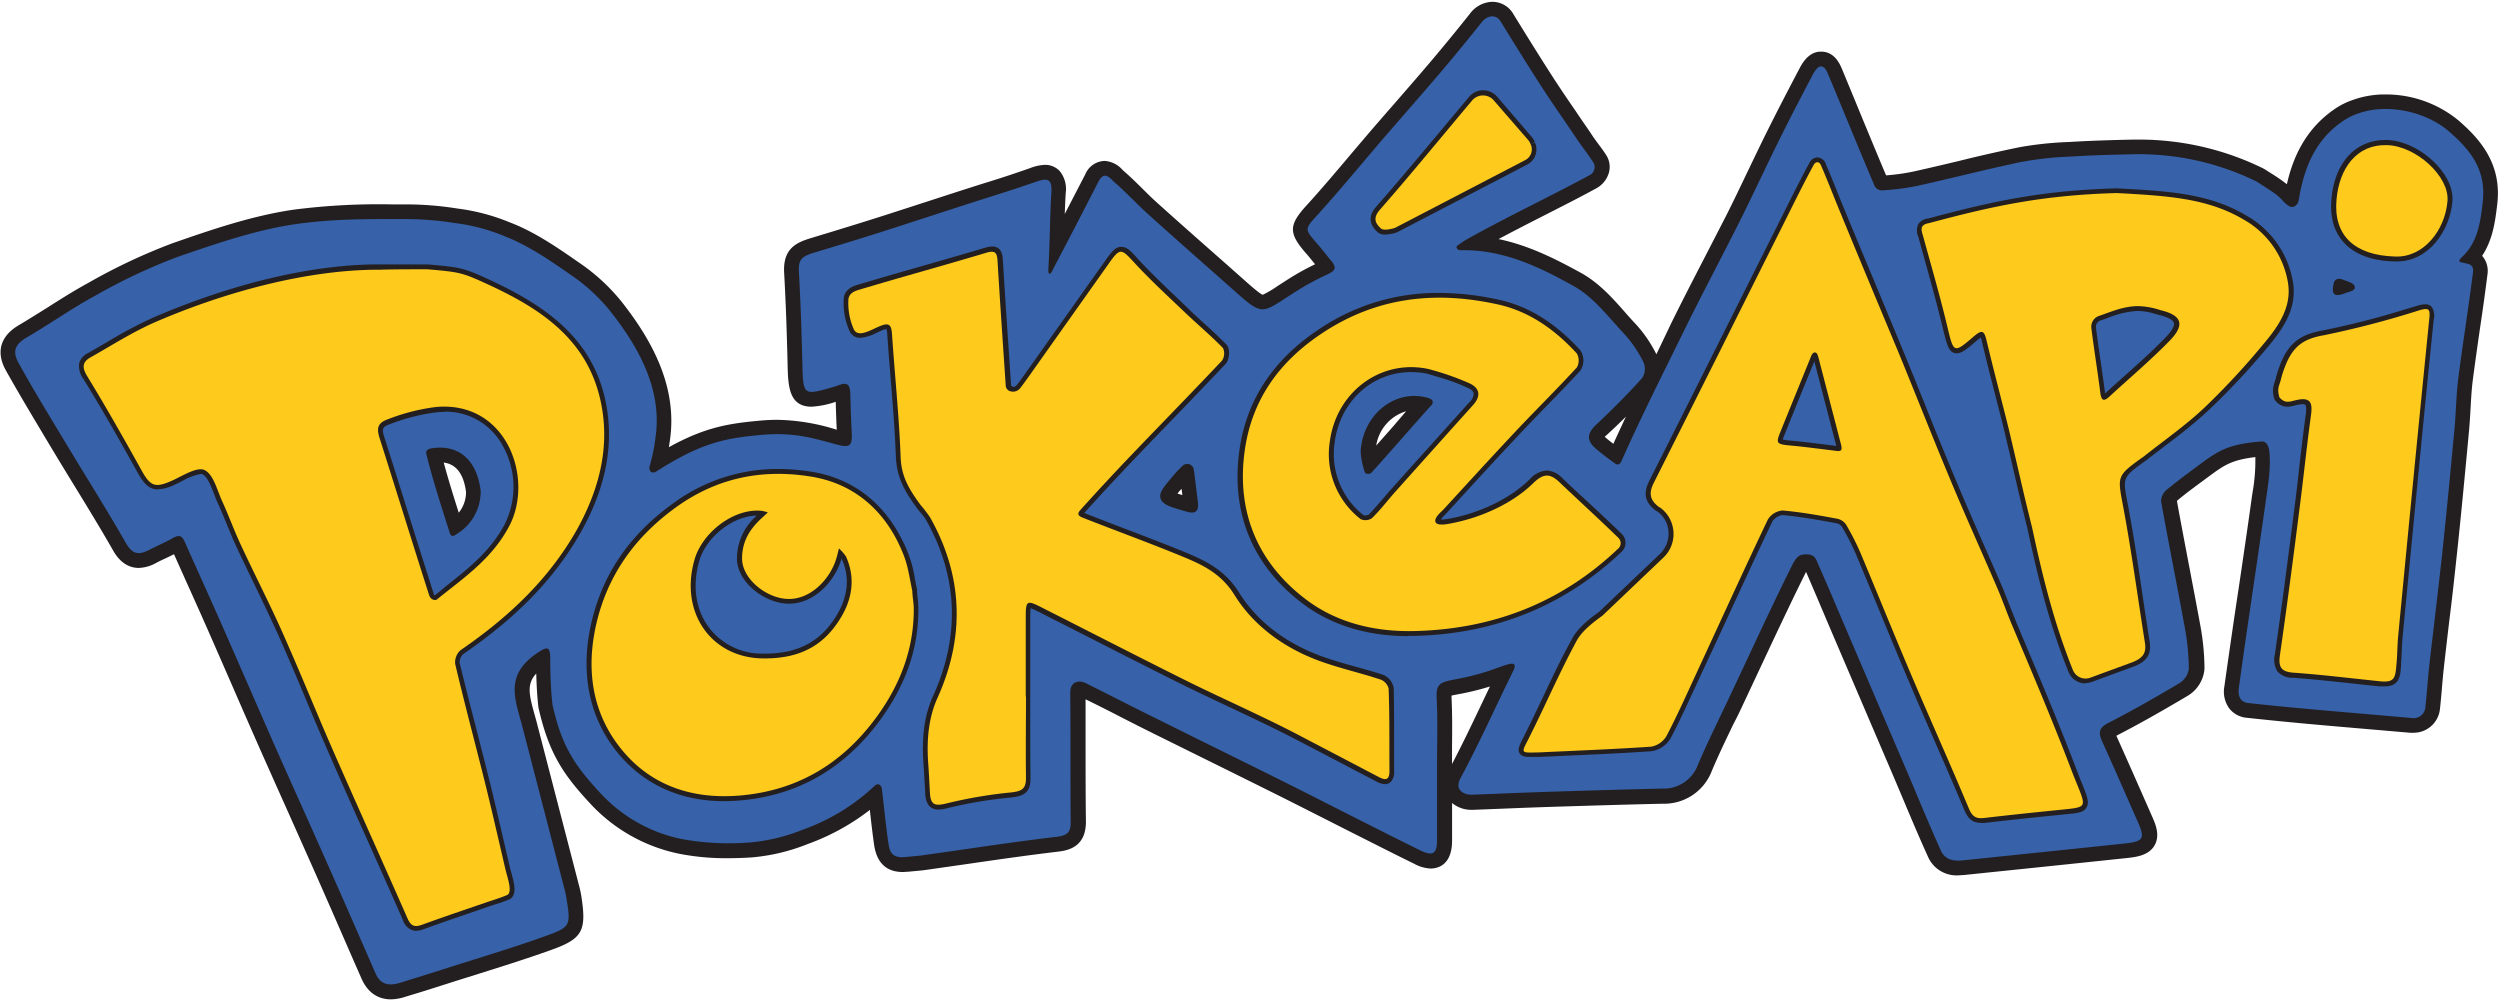 <svg id="Pokeapi" xmlns="http://www.w3.org/2000/svg" viewBox="0 0 510.63 204.38"><defs><style>.cls-1{fill:#231f20;}.cls-2{fill:#3761a8;}.cls-3{fill:#feca1b;}</style></defs><title>pokeapi</title><g id="All"><g id="Blue"><path class="cls-1" d="M79.85,204.12c-1.89,0-4.46-.73-6-4.22l-1.76-4c-2.49-5.72-4.79-11-7.44-17q-3-6.75-6-13.47-2.9-6.47-5.77-12.94-2.73-6.18-5.42-12.38-2.53-5.81-5.08-11.61c-1.29-2.93-2.6-5.85-3.91-8.76q-1.47-3.27-2.93-6.54c-.58.29-1.15.57-1.71.83s-1.24.58-1.87.91A7.77,7.77,0,0,1,28.34,116c-3.2,0-4.78-2.76-5.3-3.67-2.52-4.42-5.24-8.86-7.87-13.15-1.47-2.41-2.95-4.82-4.4-7.24l-.89-1.48C7,85.64,4,80.66,1.2,75.66c-2.07-3.71-1.15-7,2.61-9.22,2.17-1.29,4.1-2.51,6-3.7,2.74-1.74,5.34-3.39,8.3-5A118.32,118.32,0,0,1,35.3,49.66c7.56-2.63,16.12-5.61,24.86-6.86a136.9,136.9,0,0,1,20.07-1.05h3.25a66.88,66.88,0,0,1,10,.85A41.45,41.45,0,0,1,104,45.37c5.28,2,9.91,5.24,14.39,8.35l.25.17a39.77,39.77,0,0,1,8.73,8.25c4.9,6.37,11.21,16.18,9.45,27.87-.07.5-.14.94-.2,1.33,7.42-4.1,12.19-4.83,18.57-5.42,1.27-.12,2.46-.17,3.64-.17a42.46,42.46,0,0,1,12,2l.08,0c-.1-2-.16-3.76-.21-5.68a18.79,18.79,0,0,1-4.91,1c-4.72,0-4.82-4.28-4.93-8.81v-.16c-.17-7.05-.39-12.9-.7-18.41-.26-4.93,2.48-6.16,5.55-7.08,6.6-2,11.33-3.45,16.34-5.07l6.83-2.21,6.84-2.22,4.73-1.51c3.3-1,6.71-2.12,10-3.28a9.13,9.13,0,0,1,3-.65,4.06,4.06,0,0,1,3,1.27,5.82,5.82,0,0,1,1.23,4.46c-.09,1.42-.15,2.86-.2,4.3l4.2-8.11a4.41,4.41,0,0,1,3.94-2.72,5.28,5.28,0,0,1,3.66,1.83l.24.23c1.37,1.18,2.65,2.44,3.88,3.66,1,1,1.95,1.93,2.94,2.82,4.63,4.16,9.38,8.36,14,12.42l3.81,3.38c1.27,1.13,3.18,2.82,3.77,3a21.16,21.16,0,0,0,3-1.77l1.68-1.08a52.06,52.06,0,0,1,6-3.38l-.18-.23c-.45-.56-.9-1.13-1.38-1.69l-.4-.45c-3.45-4-3.42-5.66.21-9.64l.33-.36c2.87-3.17,5.7-6.51,8.43-9.75q2.15-2.54,4.31-5.07,2.38-2.76,4.78-5.5c2.43-2.8,4.87-5.59,7.27-8.42,2.7-3.18,5.41-6.48,8.29-10.1a5.9,5.9,0,0,1,4.56-2.4,4.94,4.94,0,0,1,4.25,2.44c2.89,4.71,5.32,8.6,7.66,12.25,1.71,2.68,3.54,5.35,5.31,7.93,1,1.52,2.08,3,3.11,4.57s2,2.66,2.89,4.07a4.46,4.46,0,0,1,.6,3.57,5.32,5.32,0,0,1-2.56,3.25c-3.66,2-7.4,3.88-11,5.72-3,1.52-6,3.07-9,4.66,6.38,1.33,12,4.25,17,7,3.54,2,6.25,5,8.88,8,.73.83,1.46,1.65,2.21,2.44a26.61,26.61,0,0,1,4.15,6.09L341.36,66c2.07-4.21,4.24-8.42,6.35-12.51,1.67-3.23,3.33-6.46,5-9.71,1.42-2.83,2.81-5.74,4.16-8.56s2.59-5.4,3.92-8.09c2.32-4.67,4.68-9.2,6.89-13.39,1.14-2.12,2.55-3.19,4.22-3.19H372c2.79,0,3.88,2.7,4.29,3.69l.07.17q2,4.83,4,9.7c1.62,3.91,3.23,7.82,4.88,11.71A42.36,42.36,0,0,0,391,35c3-.67,6.1-1.4,9.07-2.11,4-1,8.2-1.95,12.35-2.81A71.44,71.44,0,0,1,422.66,29c4.56-.28,9-.4,13.22-.49h1.17a57.45,57.45,0,0,1,25.2,5.88l.34.19,1.17.75a33.57,33.57,0,0,1,3.34,2.3c1.11-4.92,3.47-11,9.63-15.27a15.14,15.14,0,0,1,4-2,19.28,19.28,0,0,1,6.51-1.07,23.33,23.33,0,0,1,14.91,5.31c4.45,3.85,8.88,8.89,7.92,17.08-.39,3.28-.85,7.2-3.09,10.57a4.67,4.67,0,0,1,1.11,3.66c-.48,3.78-1,7.54-1.55,11.18-.5,3.44-1,7-1.46,10.49-.24,1.89-.35,3.8-.46,5.82-.08,1.44-.17,2.94-.3,4.43-.75,8-1.55,16.55-2.46,25.07-.5,4.62-1,9.31-1.58,13.84-.39,3.31-.78,6.61-1.15,9.92-.14,1.24-.24,2.5-.35,3.76-.12,1.42-.24,2.84-.4,4.25a5.42,5.42,0,0,1-5.49,5h0l-.59,0-8.85-.76c-8.18-.7-15.91-1.36-24.54-2.3a5.09,5.09,0,0,1-3.57-1.9,5.87,5.87,0,0,1-1-4.56c1-7.09,2-14,3-20.58.83-5.63,1.69-11.44,2.52-17.41q.1-.74.21-1.48a37.37,37.37,0,0,0,.59-7.32c-4.72.58-6.22,1.53-9.35,3.85l-.6.44c-2.29,1.7-4.11,3-6.07,4.65h0c.79,4.4,1.65,8.87,2.47,13.19.78,4.08,1.56,8.17,2.31,12.26a49.51,49.51,0,0,1,.85,8.89,7.08,7.08,0,0,1-3.38,5.45c-5.73,3.4-10.24,5.93-14.59,8.17l0,.09c2.45,5.46,4.85,10.9,7.29,16.46.67,1.52,1.67,3.81.47,5.88s-3.8,2.37-5.68,2.57c-11.73,1.24-21.58,2.26-33.31,3.47-.38,0-.74.06-1.08.06A6.35,6.35,0,0,1,393.8,175c-1.78-3.91-3.46-7.91-5.09-11.78q-1.1-2.62-2.22-5.24l-12.16-28.41-1.25-2.94c-1.31-3.09-2.66-6.28-4-9.38l-.19-.44-.2.4c-3.14,6.35-6.2,12.88-9.16,19.2q-1.82,3.89-3.65,7.78Q355,146.11,354,148c-1.47,3.07-3,6.24-4.33,9.39a10.42,10.42,0,0,1-10.07,6.77c-7.86.18-15.71.42-23,.65-3.7.12-6.69.24-9.88.37l-5.87.23h-.26a6.11,6.11,0,0,1-4-1.4q0,3.84,0,7.68c0,5.15-3.08,5.71-4.4,5.71a7.69,7.69,0,0,1-3.39-1c-3.36-1.64-6.74-3.35-10-5l-2.9-1.46-5.76-2.92c-3.2-1.62-6.39-3.24-9.6-4.84q-7.19-3.58-14.4-7.14l-10.51-5.2q-3.53-1.75-7-3.54t-6.9-3.47c0,2.93,0,5.8,0,8.68,0,5.35,0,10.88.07,16.32,0,4.87-3.17,5.82-5.6,6.11-6.16.73-12.43,1.63-18.48,2.51l-8.17,1.17-.59.08c-.57.08-.57.08-1,.12l-2.56.24c-.36,0-.69.05-1,.05-3.39,0-5.36-1.91-5.88-5.67-.35-2.47-.58-4.55-.83-6.75l0-.28a46.42,46.42,0,0,1-12.75,7,39.64,39.64,0,0,1-11.31,2.71c-1.77.12-3.41.17-5,.17a49.39,49.39,0,0,1-9.65-.86,34,34,0,0,1-17.83-9.67c-6-6.34-9-10.73-11.14-20.1a3,3,0,0,1-.06-.34c-.25-2.29-.36-4.56-.42-6.75-2,2.15-1.47,4.37-.32,8.45.17.61.34,1.23.5,1.85q2.76,10.66,5.53,21.33l3.14,12.11a18.28,18.28,0,0,1,.37,1.82c1.1,7.12.19,8.66-6.46,11-4.79,1.71-9.7,3.26-14.46,4.75l-5,1.57c-3.74,1.2-6.22,2-10,3.13A10,10,0,0,1,79.85,204.12ZM41,92.85a4.74,4.74,0,0,1,2.14.48c2.38,1.21,3.39,3.8,4.27,6.09.22.57.43,1.13.67,1.64.67,1.47,1.29,3,1.88,4.42s1.25,3,1.93,4.5c1.2,2.58,2.46,5.19,3.68,7.71,1.69,3.5,3.45,7.12,5.07,10.75,1.91,4.29,3.76,8.68,5.55,12.92,1.51,3.59,3.07,7.29,4.66,10.91q3.75,8.55,7.57,17.07,3.68,8.25,7.33,16.51c3-1.1,6.08-2.15,9-3.16l3.3-1.13L99.8,181l1.13-.38c-.1-.44-.24-.92-.33-1.25s-.23-.84-.31-1.19l-1-4.27c-1-4.5-2.12-9.16-3.25-13.71-.83-3.33-1.68-6.65-2.54-10-1.17-4.56-2.39-9.28-3.51-13.95a6.24,6.24,0,0,1,2.35-6c10.52-7.21,17.76-14.68,22.76-23.49s6.47-17.15,4.38-25.28c-2.64-10.28-10.42-15.76-21.29-20.83-4.68-2.14-4.82-2.18-11-2.72H85.46c-2.36,0-5.92,0-7.57.08h-.58c-12.71,0-28.82,3.79-44.2,10.41a87.36,87.36,0,0,0-9.42,5c-1.08.63-2.17,1.27-3.26,1.89,4.1,6.71,7.89,13.46,11.06,19.17A11.47,11.47,0,0,0,32.42,96a11.33,11.33,0,0,0,1.67-.64c.41-.19.86-.41,1.32-.64C37.23,93.8,39.13,92.85,41,92.85Zm323,8.36h.36c3.65.31,7.25,1,10.74,1.59l.78.14a5.89,5.89,0,0,1,3.81,2.63,54.88,54.88,0,0,1,3.12,6.13q2.39,5.69,4.73,11.38c2,4.81,4,9.78,6.1,14.64,1.66,3.92,3.37,7.82,5.07,11.71,2.06,4.72,4.19,9.6,6.22,14.44l.07.16c5.94-.69,11.9-1.3,16.43-1.75l.43,0-.34-.84c-.32-.8-.7-1.73-1.11-2.83-3.84-10.09-8.1-20.17-12.12-29.63-.55-1.3-1.06-2.61-1.55-3.88s-1-2.64-1.57-3.92q-1.84-4.27-3.72-8.52c-1.89-4.31-3.85-8.76-5.7-13.19-2.15-5.13-4.26-10.36-6.3-15.43q-2.21-5.5-4.46-11-3.24-7.85-6.52-15.69-2.71-6.5-5.41-13c-.52-1.25-1-2.5-1.53-3.76l-.57-1.41c-1,2-2,4-3,5.9l-1.29,2.59q-4.38,8.73-8.75,17.45l-7.85,15.66q-4.81,9.61-9.65,19.2a3.63,3.63,0,0,0-.29.71,3,3,0,0,0,.48.4l.14.1a9.48,9.48,0,0,1,4,6.89,9.77,9.77,0,0,1-2.74,7.77l-12.68,12a3,3,0,0,1-.33.27c-1.48,1.05-3.54,2.62-4.35,4.09-2.09,3.84-4,7.91-5.87,11.84-1,2.13-2,4.31-3.11,6.48l3.9-.18c5.36-.24,11.43-.51,17.35-.91a2.09,2.09,0,0,0,.77-.58c1.74-3.33,3.37-6.87,4.95-10.29l1.23-2.68,4-8.57c3.41-7.41,6.94-15.06,10.51-22.56A6.9,6.9,0,0,1,364,101.21Zm-182.89-38c.89,0,3.83.34,4.12,4.71.2,3,.45,6,.69,9,.43,5.24.87,10.65,1.07,16,.12,3.22,1.23,5.27,3.52,8.39.2.27.41.52.63.77a12.8,12.8,0,0,1,1.5,2.06c7.19,12.76,7.72,26.1,1.58,39.64-1.44,3.18-1.94,6.94-1.6,11.84.11,1.47.18,2.77.25,4.11,0,.43,0,.87.07,1.32a96,96,0,0,1,13.35-2.25l.28,0c-.08-4-.07-8-.05-11.83q0-2.1,0-4.19a2.89,2.89,0,0,1,0-.54V126.63c0-2.58,0-6.48,3.83-6.48,1.28,0,2.46.6,4.42,1.59L225,127c5.61,2.86,11.42,5.81,17.15,8.67,3.35,1.67,6.81,3.3,10.16,4.88q2.92,1.37,5.83,2.76c2.54,1.22,5.12,2.47,7.64,3.77q5.45,2.82,10.87,5.67l4.12,2.16q0-1.94,0-3.88c0-3.15,0-6.39-.06-9.59-1.53-.48-3.11-.92-4.65-1.35-2.64-.74-5.37-1.5-8-2.5-8-3-14.33-8-18.32-14.45-2.25-3.62-5.34-5.09-9.46-6.78-3.92-1.61-8-3.16-11.87-4.65-2.79-1.06-5.58-2.13-8.36-3.23a3.75,3.75,0,0,1-1.47-6.38c3.68-4.07,7.15-7.81,10.6-11.41q3.58-3.75,7.19-7.47c3.45-3.57,7-7.26,10.48-10.93-1.19-1.17-2.42-2.29-3.71-3.45-1-1-2.1-1.9-3.12-2.87L238,64c-2.84-2.69-5.78-5.48-8.5-8.44l-.28-.31L212.52,78.78l-.23.32c-.49.68-1,1.36-1.5,2A4.86,4.86,0,0,1,205,82.55a4.19,4.19,0,0,1-2.51-3.6l-.19-2.72c-.48-7-1-14.23-1.41-21.38-3.66,1.08-7.33,2.14-11,3.19-4.46,1.28-9.07,2.6-13.59,4a11.88,11.88,0,0,0,.34,2.65l.74-.34,1-.46A6.65,6.65,0,0,1,181.1,63.19ZM158.91,99.79a31.51,31.51,0,0,0-18.77,6c-8.34,5.9-13.41,13.25-15.51,22.48-1.87,8.31-.67,15.57,3.59,21.58,4.59,6.47,11.21,9.76,19.67,9.76.86,0,1.76,0,2.65-.1,10.78-.83,19.27-5.65,25.93-14.73,4.84-6.58,7.16-13.29,7.11-20.51,0,0,0-.07,0-.1a14.78,14.78,0,0,0-.12-1.62c-.05-.51-.11-1-.13-1.52-.16-.76-.29-1.42-.41-2a21.14,21.14,0,0,0-2.33-7.09c-3.33-6.61-8.56-10.53-15.53-11.65A39.05,39.05,0,0,0,158.91,99.79Zm137.57,42.3c0,.13,0,.28,0,.47.17,3.38.13,6.8.1,10.1,0,1.13,0,2.26,0,3.39,2.23-4.26,4.11-8.21,6.09-12.37l1.65-3.46-.18.05a55.33,55.33,0,0,1-6.45,1.56C297.12,141.94,296.74,142,296.48,142.09ZM468.7,134.4c4,.28,8.05.72,12.32,1.18l5.42.58c0-.22.1-1.08.1-1.08.08-.83.11-1.66.15-2.55s.08-2,.18-3l.6-6.24c1.79-18.51,3.64-37.62,5.54-56.46l-.44.13a168.06,168.06,0,0,1-17.41,4.45c-3.36.6-4.53,1.6-5.73,4.84a17.82,17.82,0,0,0-.64,2.1l-.1.35a8.63,8.63,0,0,1,1.72-.19A4.57,4.57,0,0,1,474,80c1.32,1.51,1.25,3.47,1,5.18-.47,3.46-.89,7-1.29,10.45-.33,2.85-.67,5.7-1,8.55-1.37,10.59-2.62,20.15-4,30l0,.23Zm-64-69.59c3,0,3.7,3,4,4.08.84,3.55,1.76,7.14,2.65,10.62.65,2.54,1.3,5.08,1.93,7.63.76,3.24,1.36,5.81,1.88,8.08,1,4.35,1.74,7.5,2.82,11.81l0,.1c1.95,9.13,4.28,18.88,8.11,28.43l8.49-3.13a3.11,3.11,0,0,0,.59-.3,3,3,0,0,0,0-.33c-.48-3-.93-6-1.38-9-.92-6.08-1.86-12.36-3-18.48l-.16-.84c-1.29-6.86-.76-8.14,5.24-12.45l.23-.15c1.25-1,2.53-2,3.8-2.94a102.72,102.72,0,0,0,8.28-6.78A147.21,147.21,0,0,0,460,68.39c3.13-3.72,5-6.72,4.37-10.16a15.09,15.09,0,0,0-7.63-10.81c-6.78-4-14.55-4.45-24.37-5-13.91.4-23.36,2.25-36.47,5.75q.59,2.15,1.19,4.3c1.22,4.38,2.48,8.9,3.56,13.42l.2.85.43-.37A5.38,5.38,0,0,1,404.72,64.81ZM294,63.83a39.31,39.31,0,0,0-22.32,6.74c-8.5,5.61-13.25,12.78-14.52,21.91-1.59,11.32,2.39,20.9,11.5,27.7,5.11,3.81,11.53,5.75,19.08,5.75l1.16,0c14.93-.36,27.86-5.42,38.46-15-1.94-1.86-3.94-3.72-5.89-5.53-1.67-1.55-3.35-3.11-5-4.68a5,5,0,0,0-.51-.44,5.62,5.62,0,0,0-.69.59c-4.44,4.32-11.29,7.69-18.33,9a12.64,12.64,0,0,1-2.44.29c-2.85,0-3.81-1.71-4.1-2.45l-.07-.21c-.72-2.4,1.22-4.36,2.15-5.3l.11-.11,1.52-1.66c4.7-5.12,8.75-9.55,13.71-14.82,1.72-1.82,3.46-3.62,5.21-5.41,2.07-2.12,4.2-4.32,6.25-6.52-4.38-4.61-8.92-7.38-13.86-8.48A52.72,52.72,0,0,0,294,63.83Zm-53.44,37,.94.29-.16-1.26C241,100.16,240.75,100.5,240.51,100.81Zm87.25-11.58.38.34c.44.36.89.72,1.34,1.06q1.27-2.79,2.58-5.56c-1.24,1.24-2.55,2.5-4,3.82C328,89,327.85,89.13,327.76,89.23ZM487.2,32.63c-5.61,0-6.75,5.84-7,8.35s.25,4.46,1.42,5.79c1.79,2,5.09,2.54,7.54,2.62h.38c4.13,0,7-4.48,7.34-8.63a6.37,6.37,0,0,0-2-4.17c-2.06-2.29-5.06-3.88-7.47-4Zm-184.33-10q-2.91,3.45-5.79,6.92c-3.58,4.29-7.25,8.7-11,13l23.53-12.25-6.71-7.74Z"/><path class="cls-1" d="M88.85,125.6a4.29,4.29,0,0,1-4-3c-1.92-6-3.79-12-5.66-17.94q-2.24-7.14-4.5-14.28c-1.54-4.84,1.5-6.76,3.45-7.47A43.67,43.67,0,0,1,88.8,80.18c.69-.06,1.33-.09,1.95-.09a17.06,17.06,0,0,1,15.13,8.51,21.3,21.3,0,0,1,.76,20.29c-3.3,6.24-8.2,10.11-12.95,13.87-.87.69-1.75,1.38-2.61,2.09l-.24.17a3.61,3.61,0,0,1-2,.58Zm1.78-31.12c.93,3.43,2,6.87,3.07,10.24a6.69,6.69,0,0,0,1.49-4.21C94.72,96.83,93.19,94.8,90.63,94.48Z"/><path class="cls-1" d="M375.38,95.13l-.36,0-3.1-.38c-2.58-.32-4.8-.6-7-.79-1.33-.14-3.24-.35-4.27-2.06s-.29-3.51.14-4.59c2-4.87,3.71-9.15,5.64-13.91l.62-1.52c1-2.47,2.69-2.84,3.64-2.84s2.8.3,3.59,3.1l.06.2,4.49,17.3a4.5,4.5,0,0,1-.36,4.09A3.64,3.64,0,0,1,375.38,95.13Z"/><path class="cls-1" d="M429.74,84.66c-1,0-3.26-.4-3.73-4.07-.27-2.11-.57-4.22-.88-6.33s-.66-4.57-.95-6.87a5.27,5.27,0,0,1,3.76-5.75l1.14-.41a22.85,22.85,0,0,1,7.14-1.7h.16a15.82,15.82,0,0,1,4.86.71l.76.21c1.23.29,5,1.19,6,4.37s-1.67,5.86-2.52,6.76c-2.77,2.89-5.77,5.56-8.67,8.15-1.28,1.14-2.55,2.28-3.81,3.43A4.74,4.74,0,0,1,429.74,84.66Z"/><path class="cls-1" d="M278.83,109.25a4.42,4.42,0,0,1-2.79-.87,19.71,19.71,0,0,1-7.4-18.53C270,79.49,278.23,72,288.22,72q.59,0,1.19,0a18.86,18.86,0,0,1,3.15.45l.13,0,2.2.67a42.74,42.74,0,0,1,6.55,2.4,5.56,5.56,0,0,1,3.42,3.91,5.88,5.88,0,0,1-1.76,5.27q-8,8.87-15.94,17.78c-.54.6-1.06,1.22-1.58,1.84-1,1.21-2.08,2.46-3.27,3.63a5.06,5.06,0,0,1-3.47,1.25ZM287.2,84A8.7,8.7,0,0,0,281.1,91l3.58-4.05Z"/><path class="cls-1" d="M156,137.5a17.67,17.67,0,0,1-14.35-6.88c-3.49-4.65-4.44-10.92-2.61-17.21,2-6.67,9-12.1,15.66-12.1q.49,0,1,0a8.88,8.88,0,0,1,2.15.5,3,3,0,0,1,1.06,5.05l-.36.33-.76.69c-2.24,2-3.17,3.82-3.17,6.15s3.53,5.24,6.52,5.27h0c3.14,0,6-3.2,6.87-6.17.1-.33.19-.68.27-1s.15-.58.23-.87a3,3,0,0,1,5-1.35l.08.08a12,12,0,0,1,1.71,2,3,3,0,0,1,.25.44c2.26,4.87,1.89,10.11-1.09,15.13-3.95,6.7-9.88,10-18.15,10Z"/></g><g id="Yellow"><path class="cls-1" d="M404.62,171.08c-2.85,0-4.93-1.51-6.17-4.48-2-4.7-4-9.46-6.05-14.06l-.12-.28c-1.59-3.64-3.39-7.76-5.1-11.78-2.08-4.9-4.14-9.89-6.13-14.71q-2.34-5.67-4.71-11.33a45.62,45.62,0,0,0-2.36-4.71l-.14,0c-3.11-.56-6.29-1.13-9.38-1.44-3.5,7.35-6.93,14.79-10.25,22q-2,4.29-4,8.59L349,141.52c-1.62,3.52-3.28,7.14-5.12,10.65a8.53,8.53,0,0,1-6.37,4.28c-6,.41-12.18.68-17.59.93l-.47,0-4.94.23-1.89,0c-1,0-3.46,0-4.8-2.19s-.27-4.32.37-5.59c1.49-2.91,2.9-5.9,4.27-8.79,1.9-4,3.86-8.16,6.05-12.19,1.44-2.63,4-4.73,6.2-6.28l12.35-11.73a2.75,2.75,0,0,0,.72-2.16,2.49,2.49,0,0,0-1-1.82l-.13-.09c-3.56-2.52-4.42-6.07-2.42-10q4.84-9.56,9.63-19.17L352,61.4q4.23-8.44,8.46-16.88l1.29-2.57c1.68-3.37,3.4-6.82,5.22-10.18a4.75,4.75,0,0,1,8.8.72c.78,1.79,1.54,3.67,2.27,5.5.49,1.23,1,2.46,1.5,3.69q2.69,6.51,5.41,13,3.28,7.85,6.53,15.72c1.47,3.58,2.92,7.16,4.36,10.75l.11.28c1.93,4.78,4.11,10.19,6.27,15.34,1.85,4.42,3.87,9,5.65,13.07l.14.31c1.21,2.75,2.41,5.5,3.6,8.25.6,1.4,1.15,2.81,1.67,4.17s1,2.48,1.45,3.65c4.06,9.53,8.35,19.69,12.23,29.88.4,1.05.76,1.95,1.07,2.71,1.24,3.09,2.14,5.32.73,7.64s-3.7,2.53-6.62,2.82c-4.55.46-10.53,1.07-16.43,1.75A9.13,9.13,0,0,1,404.62,171.08ZM368.35,87.24l2.7.32-1.1-4.26Z"/><path class="cls-1" d="M287.69,132.93c-9.09,0-16.92-2.4-23.27-7.14-11.28-8.43-16.2-20.28-14.24-34.28,1.54-11.08,7.47-20.1,17.6-26.78A46.1,46.1,0,0,1,294,56.83a59.72,59.72,0,0,1,12.94,1.5c6.6,1.46,12.5,5.12,18,11.17a6.65,6.65,0,0,1,.06,8.21c-2.32,2.54-4.7,5-7,7.33l-.08.08c-1.69,1.74-3.39,3.48-5,5.24-3.33,3.55-6.26,6.71-9.25,10a25.32,25.32,0,0,0,6.71-4.53,8.12,8.12,0,0,1,5.59-2.67,7.73,7.73,0,0,1,5.32,2.46c1.59,1.51,3.2,3,4.81,4.51l.13.12c2.36,2.19,4.79,4.45,7.14,6.73a5.51,5.51,0,0,1,0,7.89c-12.13,11.57-27,17.64-44.29,18.06l-1.33,0ZM288.22,79c-6.43,0-11.75,4.95-12.64,11.76a12.64,12.64,0,0,0,3.29,10.7c.46-.52.92-1.06,1.37-1.6.58-.69,1.14-1.34,1.71-2q7.45-8.34,14.92-16.64a39.74,39.74,0,0,0-4-1.33l-2.19-.66a13.45,13.45,0,0,0-1.76-.22Z"/><path class="cls-1" d="M191.69,168.36c-1.25,0-5.37-.45-5.71-6.21,0-.69-.07-1.35-.11-2-.07-1.32-.13-2.57-.24-4-.43-6.12.27-11,2.2-15.23,5.17-11.4,4.73-22.61-1.31-33.33a7.54,7.54,0,0,0-.74-1c-.32-.38-.64-.76-.93-1.16-2.94-4-4.68-7.3-4.87-12.26-.2-5.22-.63-10.56-1.05-15.72-.17-2-.33-4.05-.48-6a8.06,8.06,0,0,1-2.71.52,5.34,5.34,0,0,1-4.69-2.61l-.11-.19a16.69,16.69,0,0,1-1.64-7.89c0-1.33.45-4.61,4.87-6,4.61-1.38,9.27-2.72,13.79-4,4.18-1.2,8.3-2.38,12.4-3.6a7.89,7.89,0,0,1,2.28-.38c1.13,0,4.86.41,5.16,5.65.37,6.19.79,12.47,1.21,18.62l14.25-20.1c1.36-1.92,2.9-4.11,5.75-4.11,2.45,0,3.92,1.59,5.61,3.44,2.55,2.78,5.39,5.47,8.14,8.07l2.06,2c1,.93,2,1.84,3,2.75,1.62,1.47,3.3,3,4.9,4.63,2.07,2.07,1.67,6.19-.13,8.1-3.69,3.92-7.48,7.84-11.15,11.64-2.46,2.55-4.85,5-7.23,7.51s-5,5.24-7.53,8l4.19,1.6c4,1.51,8,3.07,12,4.71,4.81,2,9.4,4.19,12.74,9.56,3.18,5.1,8.32,9.11,14.87,11.6,2.35.89,4.92,1.61,7.41,2.3,1.77.49,3.59,1,5.4,1.58a6.54,6.54,0,0,1,4.37,5.58c.08,3.51.08,7.08.08,10.53,0,2.14,0,4.29,0,6.43a5.72,5.72,0,0,1-1.51,4.31,4.7,4.7,0,0,1-3.38,1.39,6.85,6.85,0,0,1-3.16-.89l-6.31-3.3c-3.63-1.91-7.24-3.8-10.86-5.67-2.45-1.26-5-2.48-7.41-3.66-2-.94-3.89-1.85-5.82-2.76l-.11-.05c-3.35-1.58-6.81-3.21-10.19-4.89-5.71-2.85-11.48-5.79-17.06-8.63l-.14-.07L213.48,129v12.69a3.9,3.9,0,0,1,0,.62q0,2.38,0,4.76c0,3.86,0,7.85.05,11.76.1,4.2-2.11,6.58-6.55,7a88.78,88.78,0,0,0-12.5,2.11A11.44,11.44,0,0,1,191.69,168.36Z"/><path class="cls-1" d="M85,193.14c-1.37,0-3.9-.51-5.41-3.92q-3.67-8.36-7.4-16.67l-.16-.36q-3.81-8.54-7.59-17.11c-1.6-3.65-3.17-7.37-4.69-11L59.7,144c-1.76-4.18-3.58-8.49-5.45-12.68-1.57-3.52-3.29-7.07-5-10.51-1.25-2.58-2.52-5.21-3.74-7.84-.75-1.6-1.41-3.22-2.06-4.8-.57-1.39-1.15-2.82-1.77-4.16-.29-.64-.56-1.33-.83-2-.18-.47-.46-1.18-.72-1.75-.56.25-1.2.57-1.63.78s-1.08.54-1.58.77A11.67,11.67,0,0,1,32.17,103c-4,0-5.81-3.34-6.8-5.14C22.23,92.26,18.48,85.6,14.45,79a7.13,7.13,0,0,1-1.17-5.58,6.36,6.36,0,0,1,3.3-3.94c1.19-.67,2.38-1.36,3.57-2.06A93.87,93.87,0,0,1,30.34,62c16.46-7.08,33.13-11,47-11h.37C79.46,51,82.9,51,85.42,51h2.11c7.22.62,8.11.84,13.6,3.35,11,5.12,21.62,11.73,25.14,25.44,2.52,9.84.82,20.09-5.08,30.48-5.43,9.56-13.12,17.61-24.17,25.3,1,4.28,2.15,8.59,3.22,12.78l0,.14c.86,3.34,1.72,6.68,2.55,10,1.14,4.58,2.21,9.23,3.25,13.73l1,4.37c.06.26.14.56.23.88.61,2.23,2,7.34-2.33,9.09-1.44.57-2.06.78-3,1.09l-1.62.54-3.3,1.13c-3.14,1.08-6.36,2.17-9.47,3.32A7.38,7.38,0,0,1,85,193.14ZM81.58,89.08q2.13,6.72,4.24,13.46,2.2,7,4.42,14c4.18-3.32,7.78-6.34,10.22-11a14.28,14.28,0,0,0-.57-13.4,10.16,10.16,0,0,0-9.14-5.12c-.41,0-.84,0-1.27.06A34.6,34.6,0,0,0,81.58,89.08Z"/><path class="cls-1" d="M147.9,166.64c-10.7,0-19.48-4.39-25.38-12.71-5.38-7.59-7-17-4.71-27.18,2.5-11,8.48-19.7,18.29-26.65a38.8,38.8,0,0,1,22.81-7.32,46,46,0,0,1,7.29.6c9.18,1.47,16.33,6.8,20.67,15.41a27.87,27.87,0,0,1,2.95,8.88c.14.7.28,1.41.45,2.22a4,4,0,0,1,.08.82c0,.22.05.72.1,1.13a19.81,19.81,0,0,1,.15,2.49c.05,8.75-2.72,16.8-8.47,24.62-7.84,10.67-18.28,16.58-31,17.56C150,166.6,148.94,166.64,147.9,166.64Zm-.18-54.72a9.21,9.21,0,0,0-2,3.45c-1.21,4.15-.67,8.18,1.49,11A10.61,10.61,0,0,0,156,130.5h.3c5.72,0,9.45-2,12.11-6.51v0a12.5,12.5,0,0,1-7.23,2.38H161c-6.26-.07-13.49-5.46-13.46-12.3A14.49,14.49,0,0,1,147.73,111.92Z"/><path class="cls-1" d="M282.91,50.91a5.12,5.12,0,0,1-3.58-1.29c-3-2.74-3.18-6.32-.54-9.34,4.36-5,8.69-10.16,12.87-15.18l.16-.19q2.82-3.38,5.65-6.75c.11-.14.24-.3.39-.45a6.68,6.68,0,0,1,5-2.28,6.78,6.78,0,0,1,5.1,2.32L315.15,26a6.7,6.7,0,0,1,1.11,1.76l.05.13a6.42,6.42,0,0,1-2.93,8.36L287,50a5.89,5.89,0,0,1-1.29.51A11.11,11.11,0,0,1,282.91,50.91Z"/><path class="cls-1" d="M426,142.6a6.74,6.74,0,0,1-6.29-4.23c-4.07-10.08-6.5-20.25-8.53-29.73-1.08-4.27-1.8-7.41-2.81-11.74l0-.11c-.52-2.26-1.12-4.83-1.87-8-.59-2.39-1.21-4.82-1.83-7.25l-.11-.45c-.58-2.28-1.18-4.61-1.76-7a5.56,5.56,0,0,1-3.11,1c-4,0-4.88-3.71-5.74-7.29l-.07-.3c-1.06-4.41-2.3-8.87-3.5-13.19q-.68-2.43-1.35-4.87l-.09-.32a5.92,5.92,0,0,1,.36-5,5.63,5.63,0,0,1,4-2.49c14.11-3.8,24.05-5.8,39.08-6.22h.25c10.88.59,19.47,1.06,27.76,6a22.09,22.09,0,0,1,11,15.67c1.24,7.31-3.41,12.85-5.91,15.82a153.66,153.66,0,0,1-12.4,13.33,109.37,109.37,0,0,1-8.83,7.24l-.11.09c-1.21.92-2.42,1.85-3.61,2.79a4.72,4.72,0,0,1-.53.38A18,18,0,0,0,437,99a19.67,19.67,0,0,0,.47,3.15l.16.85c1.17,6.24,2.12,12.58,3,18.72.45,3,.9,6,1.38,9,.42,2.68-.08,6.29-4.93,8.25l-8.8,3.24A6.77,6.77,0,0,1,426,142.6Zm5.33-74.73c.24,1.81.5,3.62.76,5.38l.16,1.13c2.62-2.34,5.31-4.74,7.74-7.24l-.65-.18a8.93,8.93,0,0,0-2.83-.44,16.57,16.57,0,0,0-5,1.28Z"/><path class="cls-1" d="M487,143.2c-.36,0-.77,0-1.22-.06l-5.57-.59c-4.19-.46-8.15-.89-12-1.16a7.09,7.09,0,0,1-5.29-2.37c-1.72-2.13-1.33-4.83-1.19-5.85,1.41-9.78,2.66-19.31,4-29.87.36-2.74.68-5.48,1-8.22l0-.24c.32-2.75.68-5.8,1.07-8.83l-.55,0a6.12,6.12,0,0,1-4.7-2.26,4,4,0,0,1-.86-1.61,7.77,7.77,0,0,1,.11-5.07c.06-.17.12-.36.18-.58a23.35,23.35,0,0,1,.83-2.69c2.05-5.56,5.25-8.25,11.05-9.3a162.55,162.55,0,0,0,16.65-4.28l2.37-.7a8.77,8.77,0,0,1,2.51-.44A4.7,4.7,0,0,1,499,60.64a6.05,6.05,0,0,1,1.17,4.92c-1.94,19.3-3.85,38.94-5.69,57.94l-.65,6.71c-.08.83-.12,1.73-.16,2.6s-.08,1.9-.17,2.91l0,.41c-.18,2.11-.61,7.08-6.42,7.08Z"/><path class="cls-1" d="M489.57,56.4l-.69,0c-5.48-.17-9.7-1.84-12.47-5-2.5-2.83-3.57-6.56-3.15-11.07.82-8.94,6.29-14.71,13.95-14.71h.5c4.33.14,9.1,2.55,12.45,6.28,2.65,3,4,6.28,3.75,9.38C503.33,48.72,497.81,56.4,489.57,56.4Z"/><path class="cls-1" d="M404.62,170.08a5.54,5.54,0,0,1-5.25-3.87c-2-4.8-4.13-9.66-6.18-14.36-1.71-3.92-3.42-7.83-5.09-11.77-2.08-4.89-4.14-9.87-6.13-14.7q-2.34-5.68-4.71-11.34a48.06,48.06,0,0,0-2.65-5.22l-.6-.11c-3.26-.59-6.63-1.19-9.9-1.49a1.87,1.87,0,0,0-.41.27c-3.54,7.42-7,15-10.41,22.35q-2,4.3-4,8.59l-1.23,2.66c-1.61,3.5-3.27,7.11-5.1,10.6a7.56,7.56,0,0,1-5.56,3.75c-6,.41-12.17.68-17.59.93l-5.5.25-1.73,0c-.94,0-2.9,0-4-1.71s-.21-3.39.41-4.61c1.48-2.9,2.9-5.9,4.28-8.81,1.9-4,3.86-8.15,6-12.14,1.34-2.45,3.75-4.4,6-6l12.4-11.78a3.78,3.78,0,0,0,1-3,3.45,3.45,0,0,0-1.47-2.55l-.06,0c-2.24-1.54-4.43-4.32-2.16-8.78q4.84-9.57,9.64-19.18l7.87-15.7q4.36-8.7,8.72-17.4l1.29-2.57c1.66-3.34,3.38-6.79,5.21-10.15a3.75,3.75,0,0,1,7,.55c.8,1.85,1.56,3.74,2.29,5.57.5,1.23,1,2.47,1.5,3.7q2.69,6.51,5.41,13,3.27,7.85,6.53,15.71,2.26,5.5,4.47,11c2,5,4.14,10.26,6.27,15.35,1.83,4.38,3.77,8.81,5.66,13.09,1.25,2.85,2.5,5.7,3.73,8.55.59,1.38,1.13,2.78,1.66,4.13s1,2.49,1.47,3.69c4.05,9.51,8.33,19.65,12.21,29.85.4,1.06.76,2,1.07,2.73,1.22,3,1.95,4.85.8,6.75s-3.12,2.07-5.87,2.35c-4.54.45-10.5,1.06-16.44,1.75a8.13,8.13,0,0,1-.93.06Zm-37.69-82c1.72.17,3.49.39,5.46.64l-2.23-8.6C369.08,82.76,368,85.35,366.92,88.1Z"/><path class="cls-1" d="M287.69,131.93c-8.87,0-16.49-2.34-22.67-6.94-11-8.19-15.76-19.72-13.85-33.34,1.5-10.79,7.28-19.57,17.16-26.09A45.74,45.74,0,0,1,294,57.83a58.71,58.71,0,0,1,12.72,1.48c6.39,1.42,12.13,5,17.53,10.87a5.73,5.73,0,0,1,.05,6.87c-2.29,2.5-4.67,4.94-7,7.31-1.72,1.77-3.45,3.54-5.14,5.34-4.42,4.7-8.12,8.73-12.21,13.19A29,29,0,0,0,311,96.52a7.2,7.2,0,0,1,4.89-2.39,6.81,6.81,0,0,1,4.63,2.19c1.64,1.55,3.29,3.09,5,4.63,2.35,2.18,4.77,4.44,7.12,6.72a4.51,4.51,0,0,1,0,6.46C320.68,125.52,306,131.5,289,131.91l-1.31,0ZM288.22,78c-6.94,0-12.67,5.31-13.63,12.63a13.64,13.64,0,0,0,4.31,12.28c.71-.76,1.39-1.57,2.1-2.41.56-.66,1.12-1.32,1.69-2q7.92-8.85,15.85-17.68a37,37,0,0,0-5.37-1.92L291,78.26a13,13,0,0,0-2-.26Z"/><path class="cls-1" d="M191.69,167.36c-1.64,0-4.44-.68-4.71-5.27,0-.69-.07-1.35-.11-2-.07-1.3-.13-2.56-.24-4-.42-5.94.26-10.63,2.12-14.75,5.31-11.71,4.85-23.22-1.35-34.23a7.9,7.9,0,0,0-.85-1.12c-.3-.36-.61-.72-.89-1.1-2.83-3.85-4.5-7-4.68-11.71-.2-5.24-.64-10.59-1.06-15.77-.2-2.47-.4-4.94-.58-7.41a8.86,8.86,0,0,1-3.6,1,4.36,4.36,0,0,1-3.83-2.13l-.11-.19a15.89,15.89,0,0,1-1.49-7.37c0-1.38.52-3.9,4.16-5,4.6-1.38,9.26-2.72,13.78-4,4.14-1.19,8.28-2.38,12.4-3.6a6.92,6.92,0,0,1,2-.34c1.17,0,3.92.46,4.16,4.71.43,7.14.92,14.39,1.4,21.44l15.87-22.4c1.28-1.81,2.6-3.69,4.93-3.69,2,0,3.28,1.37,4.88,3.11,2.58,2.81,5.44,5.52,8.21,8.14l2,1.94c1,.94,2,1.85,3,2.77,1.61,1.46,3.28,3,4.86,4.59s1.32,5.16-.14,6.71c-3.71,3.93-7.52,7.88-11.2,11.7q-3.59,3.72-7.17,7.45c-2.8,2.92-5.6,5.93-8.53,9.14l5.56,2.13c3.94,1.5,8,3.06,12,4.7,4.83,2,9.09,4,12.27,9.16,3.29,5.29,8.61,9.44,15.36,12,2.4.91,4.88,1.6,7.51,2.33,1.75.49,3.56,1,5.34,1.57a5.54,5.54,0,0,1,3.68,4.64c.08,3.5.08,7.06.08,10.51,0,2.15,0,4.29,0,6.44a5,5,0,0,1-1.22,3.59,3.72,3.72,0,0,1-2.67,1.1,5.91,5.91,0,0,1-2.69-.78L273.89,158q-5.42-2.84-10.84-5.66c-2.45-1.26-5-2.49-7.44-3.67-2-.94-3.9-1.85-5.83-2.76-3.38-1.59-6.87-3.24-10.29-4.94-5.75-2.87-11.56-5.83-17.19-8.69l-9.82-5v14.4a2.92,2.92,0,0,1,0,.54q0,2.38,0,4.75c0,3.87,0,7.87.05,11.78.13,5.42-4.23,5.88-5.66,6A89.75,89.75,0,0,0,194.27,167,10.34,10.34,0,0,1,191.69,167.36Z"/><path class="cls-1" d="M85,192.14c-1.38,0-3.28-.58-4.49-3.33q-3.75-8.54-7.56-17t-7.59-17.1c-1.6-3.65-3.17-7.38-4.69-11-1.78-4.21-3.61-8.57-5.5-12.8-1.58-3.54-3.31-7.12-5-10.58-1.23-2.54-2.51-5.17-3.72-7.79-.74-1.58-1.4-3.2-2-4.76s-1.16-2.83-1.78-4.19c-.28-.62-.55-1.29-.81-2a17,17,0,0,0-1.19-2.65,22.57,22.57,0,0,0-2.54,1.15c-.53.27-1.05.53-1.54.75A10.81,10.81,0,0,1,32.17,102c-3.37,0-5-2.89-5.93-4.62-3.14-5.66-6.9-12.34-10.94-19a6.2,6.2,0,0,1-1.06-4.81,5.4,5.4,0,0,1,2.82-3.32c1.2-.67,2.4-1.37,3.59-2.07a93.19,93.19,0,0,1,10.08-5.34C47.07,55.91,63.61,52,77.31,52h.36C79.49,52,82.93,52,85.45,52h2.08c6.83.59,7.62.71,13.18,3.26,10.76,5,21.17,11.48,24.59,24.78,2.46,9.58.78,19.58-5,29.74-5.44,9.57-13.19,17.62-24.38,25.33l0,.08c1.09,4.53,2.27,9.11,3.41,13.55.86,3.34,1.72,6.68,2.55,10,1.14,4.6,2.22,9.28,3.27,13.8l1,4.27c.07.29.16.61.25,1,.62,2.25,1.77,6.44-1.75,7.85-1.41.56-2,.75-3,1.07l-1.61.54-3.3,1.13c-3.12,1.07-6.35,2.17-9.49,3.32a6.45,6.45,0,0,1-2.26.45ZM80.36,88.55q2.27,7.14,4.5,14.3,2.42,7.71,4.86,15.41l.25-.2c4.45-3.52,8.66-6.85,11.37-12a15.32,15.32,0,0,0-.6-14.39,11.12,11.12,0,0,0-10-5.6c-.44,0-.9,0-1.36.06a37.22,37.22,0,0,0-9.05,2.31Z"/><path class="cls-1" d="M147.9,165.64c-10.37,0-18.86-4.25-24.56-12.29-5.21-7.36-6.78-16.48-4.55-26.38,2.4-10.58,8.42-19.35,17.89-26a37.82,37.82,0,0,1,22.23-7.14,45,45,0,0,1,7.13.59c8.85,1.42,15.74,6.56,19.93,14.87a26.79,26.79,0,0,1,2.86,8.63c.13.65.27,1.38.45,2.23a3,3,0,0,1,.06.61c0,.27.05.76.1,1.23a19.16,19.16,0,0,1,.15,2.36c.05,8.55-2.65,16.42-8.27,24.06-7.66,10.42-17.85,16.2-30.31,17.16-1,.08-2.1.12-3.11.12ZM149.57,109a11.63,11.63,0,0,0-4.81,6.07c-1.3,4.45-.7,8.8,1.65,11.93A11.58,11.58,0,0,0,156,131.5h.29c6.12,0,10.12-2.16,13-7a11.93,11.93,0,0,0,1.58-4.17,12.57,12.57,0,0,1-9.67,5H161c-5.66-.06-12.48-5.12-12.45-11.29A12.9,12.9,0,0,1,149.57,109Z"/><path class="cls-1" d="M282.91,49.91a4.15,4.15,0,0,1-2.9-1c-2.57-2.37-2.74-5.34-.46-7.94,4.38-5,8.73-10.21,12.93-15.25q2.88-3.45,5.76-6.89c.1-.13.21-.26.32-.38a5.71,5.71,0,0,1,4.34-2,5.78,5.78,0,0,1,4.35,2l7.15,8.24a5.67,5.67,0,0,1,.94,1.49l.05.13a5.45,5.45,0,0,1-2.47,7.09L286.52,49.1a5,5,0,0,1-1.09.43A10.2,10.2,0,0,1,282.91,49.91Z"/><path class="cls-1" d="M426,141.6a5.75,5.75,0,0,1-5.36-3.6c-4-10-6.46-20.13-8.48-29.56-1.09-4.34-1.82-7.5-2.83-11.86-.52-2.26-1.12-4.83-1.87-8-.62-2.5-1.26-5-1.91-7.55-.72-2.8-1.45-5.67-2.15-8.55a5.91,5.91,0,0,1-3.72,1.68c-3.2,0-3.93-3-4.77-6.52l-.07-.3c-1.06-4.42-2.3-8.89-3.5-13.22q-.68-2.43-1.34-4.87l-.09-.32a5,5,0,0,1,.24-4.23,4.67,4.67,0,0,1,3.27-2c14.11-3.79,24-5.79,38.94-6.21h.25c10.27.57,19.15,1.05,27.22,5.82a21.12,21.12,0,0,1,10.49,15c1.16,6.86-3.3,12.17-5.69,15A153,153,0,0,1,452.26,85.5a109.08,109.08,0,0,1-8.76,7.18c-1.26,1-2.52,1.92-3.75,2.9a4.43,4.43,0,0,1-.49.34A16.5,16.5,0,0,0,436,98.59a15.24,15.24,0,0,0,.48,3.75l.16.85c1.16,6.22,2.12,12.56,3,18.69.45,3,.9,6,1.38,9,.54,3.38-.92,5.79-4.32,7.17L428,141.24a5.77,5.77,0,0,1-2,.36Zm4.23-74.4c.26,2.07.57,4.16.86,6.19.14,1,.29,2,.43,3l1.26-1.13c2.81-2.51,5.72-5.11,8.33-7.83a9,9,0,0,0,.69-.79,9.81,9.81,0,0,0-1.18-.35l-1-.27a9.91,9.91,0,0,0-3.14-.48,17.51,17.51,0,0,0-5.33,1.34Z"/><path class="cls-1" d="M487,142.2c-.33,0-.71,0-1.12-.06l-5.56-.59c-4.2-.46-8.17-.89-12.08-1.16a6.16,6.16,0,0,1-4.58-2,6.35,6.35,0,0,1-1-5.08c1.41-9.78,2.66-19.32,4-29.88.37-2.82.7-5.65,1-8.48.39-3.33.79-6.77,1.25-10.16a7,7,0,0,1-1.72.24,5.16,5.16,0,0,1-4-1.92,3,3,0,0,1-.65-1.2,6.82,6.82,0,0,1,.1-4.51c.06-.18.13-.38.19-.62a22.34,22.34,0,0,1,.8-2.61c1.94-5.25,4.82-7.68,10.29-8.66a163.42,163.42,0,0,0,16.78-4.31l2.35-.69a7.85,7.85,0,0,1,2.23-.4,3.7,3.7,0,0,1,2.8,1.19,5.12,5.12,0,0,1,.91,4.15c-2,19.46-3.88,39.27-5.74,58.43l-.6,6.22c-.08.86-.12,1.74-.16,2.67s-.08,1.87-.17,2.84l0,.4C492.28,138.18,491.93,142.2,487,142.2Z"/><path class="cls-1" d="M489.57,55.4l-.64,0c-5.21-.16-9.2-1.72-11.78-4.64-2.32-2.62-3.29-6.09-2.91-10.31.77-8.38,5.85-13.8,13-13.8h.46c4.07.13,8.57,2.41,11.74,6,2.47,2.75,3.71,5.81,3.49,8.63C502.36,48.19,497.23,55.4,489.57,55.4Z"/><path class="cls-1" d="M404.62,170.08a5.54,5.54,0,0,1-5.25-3.87c-2-4.8-4.13-9.66-6.18-14.36-1.71-3.92-3.42-7.83-5.09-11.77-2.08-4.89-4.14-9.87-6.13-14.7q-2.34-5.68-4.71-11.34a48.06,48.06,0,0,0-2.65-5.22l-.6-.11c-3.26-.59-6.63-1.19-9.9-1.49a1.87,1.87,0,0,0-.41.27c-3.54,7.42-7,15-10.41,22.35q-2,4.3-4,8.59l-1.23,2.66c-1.61,3.5-3.27,7.11-5.1,10.6a7.56,7.56,0,0,1-5.56,3.75c-6,.41-12.17.68-17.59.93l-5.5.25-1.73,0c-.94,0-2.9,0-4-1.71s-.21-3.39.41-4.61c1.48-2.9,2.9-5.9,4.28-8.81,1.9-4,3.86-8.15,6-12.14,1.34-2.45,3.75-4.4,6-6l12.4-11.78a3.78,3.78,0,0,0,1-3,3.45,3.45,0,0,0-1.47-2.55l-.06,0c-2.24-1.54-4.43-4.32-2.16-8.78q4.84-9.57,9.64-19.18l7.87-15.7q4.36-8.7,8.72-17.4l1.29-2.57c1.66-3.34,3.38-6.79,5.21-10.15a3.75,3.75,0,0,1,7,.55c.8,1.85,1.56,3.74,2.29,5.57.5,1.23,1,2.47,1.5,3.7q2.69,6.51,5.41,13,3.27,7.85,6.53,15.71,2.26,5.5,4.47,11c2,5,4.14,10.26,6.27,15.35,1.83,4.38,3.77,8.81,5.66,13.09,1.25,2.85,2.5,5.7,3.73,8.55.59,1.38,1.13,2.78,1.66,4.13s1,2.49,1.47,3.69c4.05,9.51,8.33,19.65,12.21,29.85.4,1.06.76,2,1.07,2.73,1.22,3,1.95,4.85.8,6.75s-3.12,2.07-5.87,2.35c-4.54.45-10.5,1.06-16.44,1.75a8.13,8.13,0,0,1-.93.06Zm-37.69-82c1.72.17,3.49.39,5.46.64l-2.23-8.6C369.08,82.76,368,85.35,366.92,88.1Z"/><path class="cls-1" d="M287.69,131.93c-8.87,0-16.49-2.34-22.67-6.94-11-8.19-15.76-19.72-13.85-33.34,1.5-10.79,7.28-19.57,17.16-26.09A45.74,45.74,0,0,1,294,57.83a58.71,58.71,0,0,1,12.72,1.48c6.39,1.42,12.13,5,17.53,10.87a5.73,5.73,0,0,1,.05,6.87c-2.29,2.5-4.67,4.94-7,7.31-1.72,1.77-3.45,3.54-5.14,5.34-4.42,4.7-8.12,8.73-12.21,13.19A29,29,0,0,0,311,96.52a7.2,7.2,0,0,1,4.89-2.39,6.81,6.81,0,0,1,4.63,2.19c1.64,1.55,3.29,3.09,5,4.63,2.35,2.18,4.77,4.44,7.12,6.72a4.51,4.51,0,0,1,0,6.46C320.68,125.52,306,131.5,289,131.91l-1.31,0ZM288.22,78c-6.94,0-12.67,5.31-13.63,12.63a13.64,13.64,0,0,0,4.31,12.28c.71-.76,1.39-1.57,2.1-2.41.56-.66,1.12-1.32,1.69-2q7.92-8.85,15.85-17.68a37,37,0,0,0-5.37-1.92L291,78.26a13,13,0,0,0-2-.26Z"/><path class="cls-1" d="M191.69,167.36c-1.64,0-4.44-.68-4.71-5.27,0-.69-.07-1.35-.11-2-.07-1.3-.13-2.56-.24-4-.42-5.94.26-10.63,2.12-14.75,5.31-11.71,4.85-23.22-1.35-34.23a7.9,7.9,0,0,0-.85-1.12c-.3-.36-.61-.72-.89-1.1-2.83-3.85-4.5-7-4.68-11.71-.2-5.24-.64-10.59-1.06-15.77-.2-2.47-.4-4.94-.58-7.41a8.86,8.86,0,0,1-3.6,1,4.36,4.36,0,0,1-3.83-2.13l-.11-.19a15.89,15.89,0,0,1-1.49-7.37c0-1.38.52-3.9,4.16-5,4.6-1.38,9.26-2.72,13.78-4,4.14-1.19,8.28-2.38,12.4-3.6a6.92,6.92,0,0,1,2-.34c1.17,0,3.92.46,4.16,4.71.43,7.14.92,14.39,1.4,21.44l15.87-22.4c1.28-1.81,2.6-3.69,4.93-3.69,2,0,3.28,1.37,4.88,3.11,2.58,2.81,5.44,5.52,8.21,8.14l2,1.94c1,.94,2,1.85,3,2.77,1.61,1.46,3.28,3,4.86,4.59s1.32,5.16-.14,6.71c-3.71,3.93-7.52,7.88-11.2,11.7q-3.59,3.72-7.17,7.45c-2.8,2.92-5.6,5.93-8.53,9.14l5.56,2.13c3.94,1.5,8,3.06,12,4.7,4.83,2,9.09,4,12.27,9.16,3.29,5.29,8.61,9.44,15.36,12,2.4.91,4.88,1.6,7.51,2.33,1.75.49,3.56,1,5.34,1.57a5.54,5.54,0,0,1,3.68,4.64c.08,3.5.08,7.06.08,10.51,0,2.15,0,4.29,0,6.44a5,5,0,0,1-1.22,3.59,3.72,3.72,0,0,1-2.67,1.1,5.91,5.91,0,0,1-2.69-.78L273.89,158q-5.42-2.84-10.84-5.66c-2.45-1.26-5-2.49-7.44-3.67-2-.94-3.9-1.85-5.83-2.76-3.38-1.59-6.87-3.24-10.29-4.94-5.75-2.87-11.56-5.83-17.19-8.69l-9.82-5v14.4a2.92,2.92,0,0,1,0,.54q0,2.38,0,4.75c0,3.87,0,7.87.05,11.78.13,5.42-4.23,5.88-5.66,6A89.75,89.75,0,0,0,194.27,167,10.34,10.34,0,0,1,191.69,167.36Z"/><path class="cls-1" d="M85,192.14c-1.38,0-3.28-.58-4.49-3.33q-3.75-8.54-7.56-17t-7.59-17.1c-1.6-3.65-3.17-7.38-4.69-11-1.78-4.21-3.61-8.57-5.5-12.8-1.58-3.54-3.31-7.12-5-10.58-1.23-2.54-2.51-5.17-3.72-7.79-.74-1.58-1.4-3.2-2-4.76s-1.16-2.83-1.78-4.19c-.28-.62-.55-1.29-.81-2a17,17,0,0,0-1.19-2.65,22.57,22.57,0,0,0-2.54,1.15c-.53.27-1.05.53-1.54.75A10.81,10.81,0,0,1,32.17,102c-3.37,0-5-2.89-5.93-4.62-3.14-5.66-6.9-12.34-10.94-19a6.2,6.2,0,0,1-1.06-4.81,5.4,5.4,0,0,1,2.82-3.32c1.2-.67,2.4-1.37,3.59-2.07a93.19,93.19,0,0,1,10.08-5.34C47.07,55.91,63.61,52,77.31,52h.36C79.49,52,82.93,52,85.45,52h2.08c6.83.59,7.62.71,13.18,3.26,10.76,5,21.17,11.48,24.59,24.78,2.46,9.58.78,19.58-5,29.74-5.44,9.57-13.19,17.62-24.38,25.33l0,.08c1.09,4.53,2.27,9.11,3.41,13.55.86,3.34,1.72,6.68,2.55,10,1.14,4.6,2.22,9.28,3.27,13.8l1,4.27c.07.29.16.61.25,1,.62,2.25,1.77,6.44-1.75,7.85-1.41.56-2,.75-3,1.07l-1.61.54-3.3,1.13c-3.12,1.07-6.35,2.17-9.49,3.32a6.45,6.45,0,0,1-2.26.45ZM80.36,88.55q2.27,7.14,4.5,14.3,2.42,7.71,4.86,15.41l.25-.2c4.45-3.52,8.66-6.85,11.37-12a15.32,15.32,0,0,0-.6-14.39,11.12,11.12,0,0,0-10-5.6c-.44,0-.9,0-1.36.06a37.22,37.22,0,0,0-9.05,2.31Z"/><path class="cls-1" d="M147.9,165.64c-10.37,0-18.86-4.25-24.56-12.29-5.21-7.36-6.78-16.48-4.55-26.38,2.4-10.58,8.42-19.35,17.89-26a37.82,37.82,0,0,1,22.23-7.14,45,45,0,0,1,7.13.59c8.85,1.42,15.74,6.56,19.93,14.87a26.79,26.79,0,0,1,2.86,8.63c.13.65.27,1.38.45,2.23a3,3,0,0,1,.06.61c0,.27.05.76.1,1.23a19.16,19.16,0,0,1,.15,2.36c.05,8.55-2.65,16.42-8.27,24.06-7.66,10.42-17.85,16.2-30.31,17.16-1,.08-2.1.12-3.11.12ZM149.57,109a11.63,11.63,0,0,0-4.81,6.07c-1.3,4.45-.7,8.8,1.65,11.93A11.58,11.58,0,0,0,156,131.5h.29c6.12,0,10.12-2.16,13-7a11.93,11.93,0,0,0,1.58-4.17,12.57,12.57,0,0,1-9.67,5H161c-5.66-.06-12.48-5.12-12.45-11.29A12.9,12.9,0,0,1,149.57,109Z"/><path class="cls-1" d="M282.91,49.91a4.15,4.15,0,0,1-2.9-1c-2.57-2.37-2.74-5.34-.46-7.94,4.38-5,8.73-10.21,12.93-15.25q2.88-3.45,5.76-6.89c.1-.13.21-.26.32-.38a5.71,5.71,0,0,1,4.34-2,5.78,5.78,0,0,1,4.35,2l7.15,8.24a5.67,5.67,0,0,1,.94,1.49l.05.13a5.45,5.45,0,0,1-2.47,7.09L286.52,49.1a5,5,0,0,1-1.09.43A10.2,10.2,0,0,1,282.91,49.91Z"/><path class="cls-1" d="M426,141.6a5.75,5.75,0,0,1-5.36-3.6c-4-10-6.46-20.13-8.48-29.56-1.09-4.34-1.82-7.5-2.83-11.86-.52-2.26-1.12-4.83-1.87-8-.62-2.5-1.26-5-1.91-7.55-.72-2.8-1.45-5.67-2.15-8.55a5.91,5.91,0,0,1-3.72,1.68c-3.2,0-3.93-3-4.77-6.52l-.07-.3c-1.06-4.42-2.3-8.89-3.5-13.22q-.68-2.43-1.34-4.87l-.09-.32a5,5,0,0,1,.24-4.23,4.67,4.67,0,0,1,3.27-2c14.11-3.79,24-5.79,38.94-6.21h.25c10.27.57,19.15,1.05,27.22,5.82a21.12,21.12,0,0,1,10.49,15c1.16,6.86-3.3,12.17-5.69,15A153,153,0,0,1,452.26,85.5a109.08,109.08,0,0,1-8.76,7.18c-1.26,1-2.52,1.92-3.75,2.9a4.43,4.43,0,0,1-.49.34A16.5,16.5,0,0,0,436,98.59a15.24,15.24,0,0,0,.48,3.75l.16.85c1.16,6.22,2.12,12.56,3,18.69.45,3,.9,6,1.38,9,.54,3.38-.92,5.79-4.32,7.17L428,141.24a5.77,5.77,0,0,1-2,.36Zm4.23-74.4c.26,2.07.57,4.16.86,6.19.14,1,.29,2,.43,3l1.26-1.13c2.81-2.51,5.72-5.11,8.33-7.83a9,9,0,0,0,.69-.79,9.81,9.81,0,0,0-1.18-.35l-1-.27a9.91,9.91,0,0,0-3.14-.48,17.51,17.51,0,0,0-5.33,1.34Z"/><path class="cls-1" d="M487,142.2c-.33,0-.71,0-1.12-.06l-5.56-.59c-4.2-.46-8.17-.89-12.08-1.16a6.16,6.16,0,0,1-4.58-2,6.35,6.35,0,0,1-1-5.08c1.41-9.78,2.66-19.32,4-29.88.37-2.82.7-5.65,1-8.48.39-3.33.79-6.77,1.25-10.16a7,7,0,0,1-1.72.24,5.16,5.16,0,0,1-4-1.92,3,3,0,0,1-.65-1.2,6.82,6.82,0,0,1,.1-4.51c.06-.18.13-.38.19-.62a22.34,22.34,0,0,1,.8-2.61c1.94-5.25,4.82-7.68,10.29-8.66a163.42,163.42,0,0,0,16.78-4.31l2.35-.69a7.85,7.85,0,0,1,2.23-.4,3.7,3.7,0,0,1,2.8,1.19,5.12,5.12,0,0,1,.91,4.15c-2,19.46-3.88,39.27-5.74,58.43l-.6,6.22c-.08.86-.12,1.74-.16,2.67s-.08,1.87-.17,2.84l0,.4C492.28,138.18,491.93,142.2,487,142.2Z"/><path class="cls-1" d="M489.57,55.4l-.64,0c-5.21-.16-9.2-1.72-11.78-4.64-2.32-2.62-3.29-6.09-2.91-10.31.77-8.38,5.85-13.8,13-13.8h.46c4.07.13,8.57,2.41,11.74,6,2.47,2.75,3.71,5.81,3.49,8.63C502.36,48.19,497.23,55.4,489.57,55.4Z"/></g><g id="Blue-2" data-name="Blue"><path class="cls-2" d="M507.1,41.3c.78-6.62-2.55-10.7-6.9-14.46-4.77-4.13-12.68-5.75-18.44-3.69a12.17,12.17,0,0,0-3.34,1.67c-5.48,3.77-7.74,9.32-8.83,15.63-.13.72-.16,1.26-1,1.73-.66.38-1.51-.33-2.07-.92-1.62-1.68-1.57-1.57-5.6-4.18a54.65,54.65,0,0,0-25-5.58c-4.35.09-8.7.21-13,.48A69.41,69.41,0,0,0,413,33.05c-7.16,1.49-14.24,3.33-21.38,4.91a48.82,48.82,0,0,1-7,.91,1.65,1.65,0,0,1-1.8-1.06c-3.14-7.4-6.15-14.84-9.26-22.25-.35-.84-.76-2-1.65-2-.58,0-1.22.9-1.59,1.59-2.33,4.42-4.64,8.85-6.86,13.33-2.75,5.53-5.33,11.14-8.09,16.66-3.72,7.43-7.64,14.75-11.3,22.2-4.36,8.88-8.83,17.72-12.85,26.77-.39.88-.85.93-1.46.48-1.19-.87-2.39-1.77-3.53-2.71-2-1.65-2.41-3.06-.17-5.17,3.45-3.24,6.38-6.2,9.36-9.5a3.45,3.45,0,0,0,.31-3.12,24.42,24.42,0,0,0-3.83-5.73c-3.28-3.48-6.33-7.6-10.37-9.87-7-3.92-14.36-7.47-22.81-7.39-.58,0-.91.07-1.17-.42-.11-.28,0-.43.23-.59A20.69,20.69,0,0,1,300,48.66c8.1-4.5,16.48-8.46,24.63-12.85a1.87,1.87,0,0,0,.87-2.54c-.89-1.37-1.82-2.62-2.83-4-2.83-4.23-5.75-8.33-8.49-12.62q-3.9-6.11-7.68-12.29c-.91-1.47-2.68-1.32-3.91.24q-4.09,5.16-8.35,10.18c-4,4.68-8.05,9.28-12.06,13.93-4.27,5-8.41,10-12.8,14.88-3.08,3.39-3,3.09-.1,6.47.94,1.08,1.75,2.18,2.64,3.23,1.37,1.62.49,2.13-.84,2.78a53,53,0,0,0-6.89,3.79c-6.53,4.15-6.13,4.82-12-.4S240.32,49,234.41,43.66c-2.32-2.09-4.42-4.41-6.78-6.44-.82-.71-2-2.47-3.22-.22-3,5.84-6,11.69-9.09,17.53-.25.49-.59,1.4-.94,1.38s-.25-1-.22-1.51c.29-5,.28-10.11.59-15.16.18-3-1.09-2.83-3.29-2.06-4.89,1.71-9.86,3.21-14.8,4.81L183,46.42c-5.46,1.77-10.4,3.29-16.41,5.09-2.82.84-3.55,1.42-3.41,4,.34,6.17.55,12.34.7,18.5.16,6.83.11,6.84,6.43,5,.41-.11.8-.28,1.21-.41,1.6-.54,2.12,0,2.16,1.91.06,2.57.13,4.94.28,7.67s-.22,3.37-2.93,2.65c-5.07-1.37-8.94-2.59-15.55-2-7.52.7-12.18,1.6-21.34,7.41a1.06,1.06,0,0,1-1.18.15,1.24,1.24,0,0,1-.23-1.31,36.22,36.22,0,0,0,1.14-5.59C135.28,80.16,131,71.71,125,64a36.7,36.7,0,0,0-8.07-7.62c-4.43-3.08-9-6.26-14-8.19A38.63,38.63,0,0,0,93,45.57a64.15,64.15,0,0,0-9.8-.82c-7.58,0-14.58-.12-22.63,1-8.27,1.18-16.36,4-24.29,6.72a117.19,117.19,0,0,0-16.79,7.9C14.64,63,10.72,65.83,5.34,69c-2.69,1.6-2.62,3.21-1.52,5.18,3,5.46,6.3,10.82,9.53,16.19,4.09,6.82,8.36,13.54,12.3,20.44,1.38,2.41,2.62,2.67,4.94,1.45,1.55-.81,3.08-1.43,4.52-2.25,1.7-1,2.13-.47,2.74.92,2.41,5.45,4.9,10.87,7.3,16.33,3.52,8,7,16,10.5,24,3.9,8.81,7.88,17.59,11.78,26.41,3.26,7.36,6,13.65,9.21,21,1,2.38,2.66,2.86,5.29,2,3.73-1.15,6.21-1.92,9.94-3.12,6.46-2.06,13-4,19.33-6.28,5.42-1.94,5.38-2.13,4.51-7.76a15.15,15.15,0,0,0-.31-1.52q-4.34-16.73-8.67-33.44c-1.42-5.49-3.85-10.58,3-15.16,1.06-.74,1.72-1.05,2.14-.9s.51,1,.52,2.07c0,3.14.11,6.24.45,9.37,1.91,8.43,4.34,12.31,10.35,18.66a31,31,0,0,0,16.28,8.83,54.07,54.07,0,0,0,13.87.64,37.54,37.54,0,0,0,10.46-2.53,42,42,0,0,0,14.89-9.06c.66-.63,1.34-.07,1.42.57.49,3.94.75,7,1.32,11,.25,1.83.63,3.33,3.6,3,3.91-.39,2.12-.16,4-.43,8.9-1.24,17.79-2.63,26.71-3.68,2.26-.27,3-.89,2.95-3.1-.09-8.8,0-17.59-.09-26.38,0-2.24,1.74-2.62,3.2-1.9,5,2.49,10,5.07,15.09,7.57,8.3,4.12,16.62,8.21,24.91,12.34,5.14,2.56,10.25,5.18,15.37,7.76,4.29,2.16,8.57,4.34,12.88,6.45,2.6,1.27,3.46.74,3.47-2.07,0-5,0-10,0-15,0-4.66.16-9.34-.07-14-.13-2.84.56-3.23,3.63-3.81a52.67,52.67,0,0,0,6.17-1.49c1.62-.47,3.18-1.16,4.8-1.62,1.35-.37,1.66.13,1,1.42-3.81,7.73-6.67,14.23-10.73,21.83-1.35,2.5.76,3.45,2.37,3.39,5.84-.22,9.93-.41,15.77-.6,7.68-.24,15.37-.47,23-.65a7.46,7.46,0,0,0,7.38-4.95c1.91-4.49,4.1-8.86,6.18-13.28,4.26-9,8.41-18.09,12.83-27,1-2,1.5-2.56,2.84-2.61,2.17-.08,2.2,1,3,2.76,1.82,4.09,3.55,8.23,5.31,12.36l12.16,28.41c2.42,5.66,4.73,11.36,7.28,17,.65,1.43,1.93,2.18,4.19,2,11.73-1.21,21.58-2.23,33.31-3.47,3.83-.4,4.23-1,2.78-4.26-2.41-5.49-4.82-11-7.28-16.44-.72-1.61-1-2.76,1-3.83,5-2.56,9.88-5.35,14.71-8.22a4.16,4.16,0,0,0,1.92-2.89,46.84,46.84,0,0,0-.8-8.34c-1.57-8.64-3.31-17.25-4.86-25.89A3.09,3.09,0,0,1,442.6,100c2.22-1.83,4.2-3.28,6.86-5.25,3.88-2.88,5.91-4,12.23-4.57,1-.1,1.51.42,1.79,1.68.43,3.68-.23,7.14-.72,10.67-1.82,13-3.69,24.93-5.47,38-.17,1.25,0,2.85,1.94,3.07,11.63,1.27,21.67,2,33.33,3.06a2.43,2.43,0,0,0,2.84-2.37c.3-2.65.46-5.34.75-8,.89-7.92,1.88-15.82,2.73-23.74.89-8.34,1.68-16.68,2.46-25,.32-3.44.34-6.92.78-10.35.93-7.21,2.08-14.39,3-21.61.17-1.58-.92-1.66-1.58-1.82-1.09-.26-1.8-.21-.6-1.34C506.15,49.4,506.65,45.2,507.1,41.3ZM476.59,58.24c.11-.58.18-.91.63-1.17a1.56,1.56,0,0,1,1.18,0c1.22.45,2.51.78,2.57,1.55s-.9.87-2,1.28C477.35,60.52,476.11,60.61,476.59,58.24ZM281.8,42.91c6.39-7.29,12.52-14.81,18.77-22.23a2.92,2.92,0,0,1,4.41-.3l7.14,8.23a2.7,2.7,0,0,1,.45.7c0,.06,0,.12.07.17a2.46,2.46,0,0,1-1.11,3.21l-26.4,13.74a2.25,2.25,0,0,1-.51.2c-.91.23-2.12.46-2.59,0C281,45.72,280.32,44.61,281.8,42.91ZM94,132.76a3.3,3.3,0,0,0-1.11,2.8c1.92,8,4.06,15.93,6,23.9,1.49,6,2.85,12,4.25,18,.4,1.72,1.58,4.84.31,5.35-1.91.76-2.16.78-4.43,1.55-4.29,1.48-8.6,2.92-12.86,4.48-1.54.57-2.29.29-3-1.27-5-11.4-10.14-22.73-15.14-34.13-3.47-7.91-6.69-15.93-10.2-23.81-2.77-6.2-5.87-12.25-8.73-18.41-1.37-2.93-2.47-6-3.82-8.94-1-2.25-1.76-5.38-3.55-6.29-1.46-.73-4.35,1.11-6.49,2.08-3.64,1.64-4.55,1.31-6.45-2.12-3.56-6.41-7.18-12.8-11-19.06C16.76,75.1,16.74,74,18.53,73c4.44-2.49,8.75-5.28,13.4-7.28C46.53,59.41,63.34,55,77.73,55,80,54.93,85.15,55,87.28,55c6.62.57,7.1.67,12.19,3,10.5,4.89,19.87,10.87,22.93,22.8,2.48,9.67.21,18.89-4.68,27.51C111.91,118.47,103.59,126.2,94,132.76Zm84.88,13.83c-7,9.53-16.3,15-28.12,15.94-10.21.79-19-2.51-25-10.91-5-7.1-6-15.43-4.07-24,2.34-10.3,8.11-18.18,16.7-24.26,8.27-5.85,17.34-7.62,27.15-6,8.17,1.31,14.12,6.1,17.73,13.26,2.08,4.13,2,5.18,3,10.12,0,.95.28,2.46.25,3.56C186.66,132.63,183.78,139.95,178.91,146.59ZM281.61,158.7c-5.73-3-11.45-6-17.19-9-2.5-1.29-5-2.51-7.56-3.73-5.34-2.56-10.74-5-16-7.66-9.18-4.58-18.3-9.28-27.46-13.91-3.87-2-3.89-1.94-3.89,2.22v15.63h.05c0,5.53-.08,11.07,0,16.6,0,2.17-.7,2.74-3,3a93,93,0,0,0-13.06,2.21c-2.56.65-3.41.4-3.56-2.14-.12-2.09-.19-3.87-.35-6-.32-4.55,0-9.13,1.86-13.29,5.63-12.42,5.34-24.85-1.47-36.94a25.87,25.87,0,0,0-1.93-2.52c-2.51-3.42-4-6-4.1-10-.32-8.34-1.2-16.65-1.76-25-.14-2.07-.8-2.27-2.63-1.49s-4.17,2.26-5.11.7a13.1,13.1,0,0,1-1.17-6c0-1.42,1.19-1.88,2-2.14,8.7-2.61,17.46-5,26.16-7.61,1.84-.55,2.21,0,2.31,1.67.51,8.52,1.1,17,1.68,25.54a1.23,1.23,0,0,0,.73,1,1.85,1.85,0,0,0,2.2-.54c.57-.72,1.1-1.47,1.64-2.22l16.46-23.23c2.3-3.26,2.55-3.11,5.15-.28,3.28,3.57,6.87,6.86,10.39,10.22,2.57,2.45,5.31,4.75,7.79,7.29a2.63,2.63,0,0,1-.18,2.56c-6.06,6.43-12.25,12.74-18.36,19.13q-5.36,5.6-10.54,11.35c-.47.52-.85,1.1.35,1.58,6.74,2.67,13.56,5.13,20.26,7.89,4.22,1.73,8.09,3.5,10.87,8,3.85,6.18,9.9,10.59,16.84,13.23,4.22,1.6,8.69,2.56,13,4a2.67,2.67,0,0,1,1.6,1.83c.13,5.65,0,11.29.1,16.93C283.83,159.41,283,159.41,281.61,158.7Zm-39.77-54.34c-2-.66-4.51-1.08-4.84-2.73-.19-1.23.88-2.35,2.59-4.42a21.73,21.73,0,0,1,2-2.1l0,0a1.36,1.36,0,0,1,2.26.84l.77,6.18C245.09,105.13,243.6,104.92,241.84,104.35Zm47.08,24.56c-8,.21-15.77-1.6-22.11-6.33-10-7.5-14.42-18-12.67-30.52,1.44-10.33,7-18.16,15.84-24,11.26-7.44,23.31-8.67,36-5.83,6.4,1.42,11.59,5.19,16,10A2.91,2.91,0,0,1,322,75c-3.93,4.29-8.09,8.37-12.07,12.6-5.47,5.82-9.81,10.57-15.21,16.46-.3.33-1.84,1.72-1.6,2.52s2.57.4,3.18.28c6.42-1.21,12.73-4.27,16.79-8.22,2.1-2,3.45-2,5.36-.18,4,3.8,8.1,7.49,12,11.33a1.51,1.51,0,0,1,0,2.15C318.9,123.08,304.91,128.53,288.92,128.91ZM421.7,165.28c-5.5.55-11,1.12-16.49,1.76-1.68.19-2.39-.36-3.07-2-3.66-8.75-7.57-17.4-11.28-26.14s-7.19-17.37-10.83-26a52.3,52.3,0,0,0-2.94-5.78,2.88,2.88,0,0,0-1.76-1.2c-3.73-.67-7.47-1.37-11.23-1.69a3.9,3.9,0,0,0-3,1.86c-4.92,10.32-9.65,20.73-14.45,31.1-2,4.4-4,8.84-6.26,13.13a4.58,4.58,0,0,1-3.12,2.15c-8,.54-16,.84-22.91,1.17-3.39,0-3.67.24-2.56-1.94,3.53-6.91,6.57-14.07,10.27-20.88,1.06-1.94,3.23-3.67,5.24-5.1l12.6-12a6.67,6.67,0,0,0-.85-10.12l-.07,0c-2.09-1.44-2.23-2.9-1.19-5Q344.41,85.47,351,72.29q6.51-13,13-26c2.12-4.23,4.19-8.48,6.45-12.64.44-.82,1.24-.71,1.54.21,1.34,3.08,2.53,6.22,3.82,9.32,4,9.57,8,19.12,11.93,28.7,3.61,8.78,7.08,17.63,10.75,26.39,3,7.26,6.29,14.44,9.4,21.67,1.11,2.57,2,5.23,3.12,7.81,4.2,9.86,8.36,19.73,12.17,29.74C426,164.84,426.86,164.77,421.7,165.28Zm40.59-95a151.48,151.48,0,0,1-12.08,13c-3.83,3.61-8.21,6.65-12.35,9.94a2.53,2.53,0,0,1-.27.18c-5.37,3.86-5.09,3.81-3.88,10.3,1.71,9.15,2.94,18.39,4.4,27.58.3,1.89-.26,3-2.48,3.92l-8.68,3.19a2.78,2.78,0,0,1-3.55-1.55c-3.78-9.37-6.17-19-8.34-29.12-1.66-6.6-2.51-10.56-4.71-19.9-1.5-6.09-3.13-12.15-4.58-18.26-.45-1.86-.8-2.43-2.55-.93-4.23,3.62-4.16,3.51-5.5-2.06-1.46-6.1-3.22-12.12-4.87-18.17-.35-1.28-1-2.5,1.18-2.86,13.31-3.58,23.33-5.72,38.37-6.14,10.54.58,18.53,1.08,25.86,5.41a18.17,18.17,0,0,1,9.06,12.89C468.16,62.76,465.28,66.76,462.28,70.33Zm33.9-5.17q-3.25,32.32-6.34,64.67c-.18,1.84-.16,3.69-.33,5.52-.26,2.9-.2,4.11-3.3,3.81-6.51-.67-12.11-1.37-17.72-1.76-2.66-.18-3.15-1.22-2.8-3.66,1.44-10,2.74-19.94,4-29.92.82-6.34,1.47-12.69,2.33-19,.34-2.46,0-3.76-2.92-3.12-1.44.32-2.32.82-3.53-.55-.49-1.81-.09-2.16.29-3.56a19.32,19.32,0,0,1,.72-2.35c1.59-4.31,3.67-6,8-6.75a191.51,191.51,0,0,0,19.44-5.07C496.15,62.78,496.4,63.1,496.18,65.16Zm-7.09-12.77c-8.14-.25-12.54-4.26-11.86-11.68.58-6.35,4.1-11.27,10.33-11.07,5.93.19,12.72,6.36,12.34,11.36C499.45,47,495,52.71,489.09,52.39Z"/><path class="cls-2" d="M89.13,83.16a40.85,40.85,0,0,0-10,2.55c-2.06.75-2.2,1.91-1.62,3.74,3.4,10.71,6.72,21.45,10.14,32.15.38,1.11,1.33,1.06,1.54.92,5.47-4.47,11.23-8.27,14.81-15C109.1,97.85,103.63,81.88,89.13,83.16ZM93.41,109c-.33.21-1.18,1-1.54-.13-1.69-5.33-3.43-10.65-4.78-16.07-.28-1.14.94-1.22,1.51-1.29,5.37-.64,8.84,2.69,9.58,8.74A10.14,10.14,0,0,1,93.41,109Z"/><path class="cls-2" d="M375.38,92.13c-4-.48-7.09-.91-10.21-1.18-2.23-.24-2.42-.51-1.6-2.54,2.17-5.38,4.07-10,6.26-15.42.11-.28.35-1,.86-1s.64.75.74,1.06l4.5,17.35C376.34,91.84,376.18,92.13,375.38,92.13Z"/><path class="cls-2" d="M443.26,69.49c-3.88,4-8.21,7.65-12.34,11.45-1.17,1.09-1.71,1-1.93-.74-.56-4.4-1.28-8.79-1.83-13.19a2.34,2.34,0,0,1,1.75-2.54c2.62-.92,4.58-1.8,7.47-1.95a15.72,15.72,0,0,1,4.91.83C445.59,64.38,446.35,66.26,443.26,69.49Z"/><path class="cls-2" d="M300.2,78.3a55.5,55.5,0,0,0-8.4-2.93,15.72,15.72,0,0,0-2.57-.36c-8.63-.53-16.38,5.8-17.61,15.21a16.76,16.76,0,0,0,6.3,15.8,2.37,2.37,0,0,0,2.29-.17c1.69-1.66,3.14-3.56,4.72-5.33q8-8.91,16-17.79C302.52,80.92,302.29,79.26,300.2,78.3ZM292,83.15c-3.83,4.29-7.58,8.62-11.43,12.9-.34.37-.58.75-1.14.75s-.7-.27-.94-1.26a13.65,13.65,0,0,1-.57-3.46C278.41,85,284.3,80,290.41,81c.47.08,2,.3,2.18.89S292.33,82.79,292,83.15Z"/><path class="cls-2" d="M171.83,126c-3.39,5.75-8.33,8.55-15.84,8.48-10.56,0-17.31-9.26-14.11-20.25,1.59-5.43,7.89-10.37,13.52-9.91a6.1,6.1,0,0,1,1.43.35l-1.08,1c-2.41,2.18-4.17,4.68-4.18,8.39,0,4.26,5.1,8.23,9.49,8.28,4.59.06,8.53-4.1,9.78-8.32.19-.65.34-1.31.52-2a9.62,9.62,0,0,1,1.42,1.62C174.66,117.74,174.21,122,171.83,126Z"/></g><g id="Yellow-2" data-name="Yellow"><path class="cls-1" d="M404.62,168.08c-2,0-2.83-1.27-3.41-2.64-2-4.81-4.14-9.68-6.19-14.39-1.71-3.91-3.42-7.82-5.08-11.75-2.08-4.88-4.13-9.86-6.12-14.68q-2.34-5.68-4.71-11.35a50.81,50.81,0,0,0-2.88-5.67,1.91,1.91,0,0,0-1.08-.72l-.77-.14c-3.4-.61-6.91-1.24-10.36-1.54h0a3.1,3.1,0,0,0-2,1.29c-3.56,7.47-7.08,15.12-10.49,22.51q-2,4.29-4,8.58l-1.23,2.67c-1.6,3.47-3.25,7.06-5.05,10.51a5.54,5.54,0,0,1-3.93,2.68c-6,.41-12.13.68-17.54.92l-5.4.25-1.75,0c-.79,0-1.78,0-2.25-.76s0-1.6.49-2.66c1.49-2.92,2.92-5.94,4.31-8.86,1.88-4,3.83-8.1,6-12,1.17-2.15,3.54-4,5.48-5.4L339.19,113a5.77,5.77,0,0,0,1.59-4.57,5.49,5.49,0,0,0-2.32-4l-.07,0c-2.4-1.68-2.85-3.59-1.52-6.22q4.84-9.58,9.65-19.19l7.88-15.72q4.35-8.69,8.72-17.39l1.29-2.58c1.66-3.32,3.37-6.76,5.18-10.09a1.85,1.85,0,0,1,1.62-1.08,1.9,1.9,0,0,1,1.75,1.45c.78,1.77,1.54,3.68,2.28,5.52.5,1.24,1,2.49,1.51,3.72q2.69,6.51,5.41,13,3.27,7.85,6.52,15.7,2.26,5.49,4.47,11c2,5.05,4.14,10.27,6.28,15.38,1.83,4.39,3.78,8.83,5.67,13.12,1.25,2.84,2.5,5.69,3.73,8.54.58,1.34,1.11,2.73,1.63,4.06s1,2.52,1.49,3.75c4,9.5,8.32,19.62,12.18,29.78.41,1.07.77,2,1.09,2.76,1.08,2.7,1.58,3.93.95,5s-1.87,1.14-4.36,1.39c-4.54.45-10.52,1.06-16.47,1.76a6.11,6.11,0,0,1-.7,0ZM364.14,89.78a8.14,8.14,0,0,0,1.13.17c2.27.2,4.53.48,7.14.8l2.66.33c0-.1-.06-.23-.1-.37l-4.39-16.92-.44,1.09c-1.94,4.75-3.68,9-5.64,13.9A7.39,7.39,0,0,0,364.14,89.78Z"/><path class="cls-1" d="M287.69,129.93c-8.43,0-15.65-2.2-21.47-6.54-10.35-7.73-14.87-18.61-13.06-31.46,1.42-10.2,6.9-18.51,16.28-24.7A43.19,43.19,0,0,1,294,59.83a56.7,56.7,0,0,1,12.29,1.43c6,1.33,11.37,4.69,16.49,10.27a3.78,3.78,0,0,1,0,4.18c-2.26,2.47-4.63,4.9-6.92,7.25-1.73,1.78-3.46,3.56-5.16,5.36-4.94,5.25-9,9.67-13.67,14.78l-1.53,1.67-.21.22a8.24,8.24,0,0,0-1,1.14h.16a8.82,8.82,0,0,0,1.6-.21l.1,0c6.29-1.19,12.38-4.16,16.28-8a5.1,5.1,0,0,1,3.49-1.82,4.74,4.74,0,0,1,3.25,1.63c1.64,1.56,3.31,3.11,5,4.65,2.34,2.17,4.76,4.42,7.09,6.69a2.49,2.49,0,0,1,.75,1.81,2.47,2.47,0,0,1-.75,1.78c-11.56,11-25.79,16.82-42.28,17.22l-1.26,0ZM288.22,76c-8,0-14.52,6-15.61,14.37a15.86,15.86,0,0,0,5.95,14.9s0,0,0,0h.27a1.66,1.66,0,0,0,.7-.13c1-1,2-2.2,3-3.34.55-.65,1.09-1.29,1.65-1.92q8-8.91,16-17.79a2.3,2.3,0,0,0,.81-1.77c-.11-.51-.69-.87-1.16-1.08a39,39,0,0,0-6-2.21l-2.24-.68a14.88,14.88,0,0,0-2.35-.32Z"/><path class="cls-1" d="M191.69,165.36c-2.52,0-2.66-2.46-2.72-3.39,0-.68-.07-1.34-.11-2-.07-1.31-.14-2.59-.24-4-.39-5.59.23-10,1.95-13.78,5.58-12.32,5.1-24.44-1.43-36a9.36,9.36,0,0,0-1.07-1.43c-.27-.32-.55-.65-.8-1-2.66-3.63-4.14-6.39-4.29-10.6-.2-5.28-.64-10.66-1.06-15.85-.25-3-.49-6.06-.7-9.1a3.2,3.2,0,0,0-.17-1,3.67,3.67,0,0,0-1.07.34l-.89.4A8.7,8.7,0,0,1,175.75,69a2.34,2.34,0,0,1-2.12-1.16,13.81,13.81,0,0,1-1.31-6.54c0-2.25,2.06-2.89,2.75-3.1,4.58-1.37,9.24-2.71,13.75-4,4.15-1.19,8.29-2.38,12.42-3.61a5,5,0,0,1,1.43-.25c2,0,2.12,2,2.17,2.82.45,7.6,1,15.32,1.49,22.78l.19,2.75a.23.23,0,0,0,.13.2A.86.86,0,0,0,207,79a.84.84,0,0,0,.66-.32c.48-.61.94-1.24,1.39-1.87l16.68-23.54c1.24-1.76,2.07-2.85,3.3-2.85s2,.93,3.4,2.47c2.63,2.86,5.52,5.59,8.31,8.24l2,1.93c1,1,2,1.88,3,2.81,1.59,1.44,3.24,2.94,4.77,4.51.84.84.62,3.11-.17,3.94-3.7,3.92-7.5,7.87-11.19,11.68q-3.6,3.72-7.18,7.46c-3.42,3.58-6.86,7.28-10.51,11.32,2.75,1.09,5.51,2.14,8.28,3.2,3.93,1.5,8,3.05,12,4.68,4.5,1.85,8.47,3.75,11.34,8.37,3.53,5.66,9.18,10.1,16.35,12.82,2.49.94,5.13,1.68,7.69,2.39,1.73.48,3.52,1,5.26,1.54a3.59,3.59,0,0,1,2.29,2.77c.08,3.49.08,7,.08,10.48,0,2.15,0,4.31,0,6.46a2.89,2.89,0,0,1-.64,2.17,1.71,1.71,0,0,1-1.25.5,3.84,3.84,0,0,1-1.76-.55l-6.33-3.31q-5.42-2.84-10.85-5.66c-2.47-1.28-5-2.51-7.49-3.7-2-.95-3.91-1.86-5.85-2.77-3.37-1.59-6.85-3.23-10.25-4.92-5.74-2.87-11.55-5.82-17.17-8.69l-10.29-5.23a22.71,22.71,0,0,0-2.36-1.1,21.7,21.7,0,0,0-.08,2.43V142a.92.92,0,0,1,0,.3q0,2.37,0,4.75c0,3.88,0,7.9.05,11.83.07,3-1.43,3.74-3.87,4A91.69,91.69,0,0,0,193.78,165,8.7,8.7,0,0,1,191.69,165.36Z"/><path class="cls-1" d="M85,190.14A3,3,0,0,1,82.33,188q-3.75-8.54-7.56-17t-7.58-17.09c-1.6-3.64-3.17-7.36-4.68-11-1.78-4.22-3.62-8.59-5.51-12.84-1.6-3.57-3.33-7.16-5-10.63-1.23-2.54-2.5-5.16-3.71-7.76-.72-1.54-1.37-3.13-2-4.68s-1.18-2.87-1.82-4.27c-.27-.58-.51-1.22-.76-1.86-.62-1.62-1.33-3.45-2.33-4a.81.81,0,0,0-.34-.06,11.33,11.33,0,0,0-3.81,1.44c-.51.26-1,.5-1.47.71a9.16,9.16,0,0,1-3.56,1c-2,0-3.09-1.63-4.18-3.59-3.15-5.68-6.92-12.38-11-19a4.33,4.33,0,0,1-.83-3.26A3.45,3.45,0,0,1,18,72.1c1.21-.68,2.42-1.39,3.63-2.09a91.6,91.6,0,0,1,9.86-5.23C47.62,57.85,63.88,54,77.31,54h.44C79.43,54,82.91,54,85.45,54h1.82c6.87.59,7.46.73,12.61,3.09,10.3,4.8,20.28,11,23.48,23.46,2.32,9.06.72,18.57-4.78,28.25-5.32,9.36-12.94,17.24-24,24.82a2.43,2.43,0,0,0-.7,1.74c1.12,4.64,2.33,9.34,3.5,13.89.86,3.33,1.71,6.67,2.54,10,1.14,4.59,2.22,9.26,3.26,13.77l1,4.27c.07.31.17.66.27,1,.58,2.1,1.3,4.72-.56,5.47-1.35.54-1.91.72-2.85,1l-1.63.54-3.31,1.14c-3.13,1.07-6.37,2.18-9.53,3.34a4.54,4.54,0,0,1-1.57.33Zm5.76-106c-.5,0-1,0-1.54.07a40.08,40.08,0,0,0-9.75,2.49c-1.33.48-1.51.93-1,2.5q2.27,7.14,4.5,14.29,2.8,8.94,5.64,17.86a.52.52,0,0,0,.18.27c.77-.63,1.61-1.29,2.44-2,4.62-3.66,9-7.11,11.89-12.6a17.17,17.17,0,0,0-.65-16.35A13.19,13.19,0,0,0,90.75,84.09Z"/><path class="cls-1" d="M147.9,163.64c-9.69,0-17.62-4-22.93-11.44-4.87-6.88-6.34-15.45-4.23-24.78,2.32-10.23,7.92-18.36,17.1-24.86a35.85,35.85,0,0,1,21.08-6.77,43,43,0,0,1,6.81.56c8.19,1.31,14.58,6.08,18.46,13.8a24.94,24.94,0,0,1,2.68,8.11c.13.66.28,1.4.45,2.25a1,1,0,0,1,0,.2c0,.38.05.89.11,1.44a16.92,16.92,0,0,1,.14,2.15c.06,8.08-2.52,15.58-7.88,22.87-7.3,9.93-17,15.43-28.85,16.35-1,.08-2,.12-3,.12Zm6.76-58.33c-4.86,0-10.38,4.31-11.82,9.22-1.48,5.07-.76,10.06,2,13.69A13.54,13.54,0,0,0,156,133.5h.29c6.82,0,11.49-2.54,14.7-8,2.26-3.81,2.58-7.73.94-11.33l-.05-.07-.06.2c-1.3,4.38-5.47,9-10.64,9H161c-4.73-.05-10.5-4.35-10.48-9.28a11.66,11.66,0,0,1,4.11-8.75Z"/><path class="cls-1" d="M282.91,47.91a2.2,2.2,0,0,1-1.55-.5c-1.77-1.63-1.87-3.36-.31-5.15,4.4-5,8.75-10.24,13-15.29q2.89-3.47,5.8-6.93a3.06,3.06,0,0,1,.28-.32,3.65,3.65,0,0,1,2.81-1.28,3.78,3.78,0,0,1,2.84,1.29L312.88,28a3.71,3.71,0,0,1,.61,1l-.87.5.92-.4,0,.09A3.44,3.44,0,0,1,312,33.58L285.6,47.32a3.2,3.2,0,0,1-.7.28A8.21,8.21,0,0,1,282.91,47.91Z"/><path class="cls-1" d="M426,139.6a3.76,3.76,0,0,1-3.5-2.35c-4-9.89-6.39-19.92-8.39-29.29-1.08-4.31-1.82-7.47-2.83-11.85-.52-2.26-1.12-4.83-1.87-8-.62-2.52-1.27-5.05-1.92-7.58-.89-3.49-1.82-7.1-2.66-10.68a8.29,8.29,0,0,0-.26-.91,6,6,0,0,0-.67.51c-2.1,1.8-3.16,2.71-4.22,2.71-1.63,0-2-1.67-2.83-5l-.07-.3c-1.07-4.45-2.31-8.94-3.52-13.28q-.68-2.43-1.34-4.86l-.1-.36a3.1,3.1,0,0,1,0-2.6,2.81,2.81,0,0,1,2.07-1.14c13.93-3.75,23.75-5.74,38.51-6.15,10.51.57,18.75,1,26.4,5.55a19.17,19.17,0,0,1,9.54,13.59c.93,5.49-2.22,9.8-5.25,13.4A150.84,150.84,0,0,1,450.89,84a107.28,107.28,0,0,1-8.6,7c-1.28,1-2.56,1.95-3.81,2.95a2.13,2.13,0,0,1-.28.19c-4.64,3.33-4.64,3.33-3.67,8.47l.16.85c1.16,6.18,2.11,12.5,3,18.62.45,3,.9,6,1.38,9,.39,2.47-.53,4-3.09,5l-8.71,3.2a3.8,3.8,0,0,1-1.32.24ZM436.4,63.52a19.17,19.17,0,0,0-6,1.46l-1.21.43a1.36,1.36,0,0,0-1.09,1.47c.28,2.26.62,4.56.94,6.79s.62,4.26.89,6.4c0,.12,0,.23,0,.32l.21-.18c1.28-1.17,2.57-2.33,3.86-3.48,2.84-2.54,5.78-5.16,8.44-7.93,1.61-1.68,1.68-2.51,1.58-2.86s-.64-1-3.05-1.62l-.92-.25A11.85,11.85,0,0,0,436.4,63.52Z"/><path class="cls-1" d="M487,140.2c-.28,0-.58,0-.93,0l-5.54-.59c-4.22-.46-8.21-.89-12.16-1.17a4.13,4.13,0,0,1-3.17-1.26,4.52,4.52,0,0,1-.55-3.54c1.42-9.79,2.66-19.33,4-29.91.37-2.83.7-5.67,1-8.5.4-3.45.82-7,1.3-10.53.2-1.45,0-1.88-.07-2a.86.86,0,0,0-.59-.14,5.13,5.13,0,0,0-1.06.14l-.55.13a6,6,0,0,1-1.49.25,3.17,3.17,0,0,1-2.45-1.25,1,1,0,0,1-.21-.4,4.86,4.86,0,0,1,.07-3.37c.07-.21.14-.44.22-.72a20.32,20.32,0,0,1,.75-2.44c1.69-4.59,4-6.53,8.77-7.39a165,165,0,0,0,17-4.35l2.35-.69a6.1,6.1,0,0,1,1.67-.32,1.7,1.7,0,0,1,1.32.53,3.29,3.29,0,0,1,.41,2.61c-2,19.47-3.88,39.28-5.74,58.44l-.6,6.23c-.09.92-.13,1.86-.17,2.78s-.08,1.82-.16,2.74l0,.42C490.27,138.19,490.1,140.2,487,140.2Z"/><path class="cls-1" d="M489.57,53.4H489c-4.69-.14-8.19-1.48-10.39-4-1.94-2.19-2.75-5.15-2.41-8.81.68-7.39,4.88-12,11-12h.4c3.49.11,7.54,2.19,10.32,5.29,2.1,2.34,3.16,4.88,3,7.15C500.44,47.13,496.07,53.4,489.57,53.4Z"/><path class="cls-3" d="M423.18,157.52c-3.81-10-8-19.88-12.17-29.74-1.1-2.58-2-5.24-3.12-7.81-3.11-7.23-6.37-14.41-9.4-21.67-3.67-8.76-7.14-17.61-10.75-26.39-4-9.58-8-19.13-11.93-28.7-1.29-3.1-2.48-6.24-3.82-9.32-.3-.92-1.1-1-1.54-.21-2.26,4.16-4.33,8.41-6.45,12.64q-6.52,13-13,26-6.6,13.16-13.22,26.32c-1,2-.9,3.51,1.19,5l.07,0a6.67,6.67,0,0,1,.85,10.12l-12.6,12c-2,1.43-4.18,3.16-5.24,5.1-3.7,6.81-6.74,14-10.27,20.88-1.11,2.18-.83,2,2.56,1.94,6.89-.33,14.91-.63,22.91-1.17a4.58,4.58,0,0,0,3.12-2.15c2.25-4.29,4.22-8.73,6.26-13.13,4.8-10.37,9.53-20.78,14.45-31.1a3.9,3.9,0,0,1,3-1.86c3.76.32,7.5,1,11.23,1.69a2.88,2.88,0,0,1,1.76,1.2,52.3,52.3,0,0,1,2.94,5.78c3.64,8.66,7.15,17.38,10.83,26s7.62,17.39,11.28,26.14c.68,1.63,1.39,2.18,3.07,2,5.49-.64,11-1.21,16.49-1.76C426.86,164.77,426,164.84,423.18,157.52ZM375.38,92.13c-4-.48-7.09-.91-10.21-1.18-2.23-.24-2.42-.51-1.6-2.54,2.17-5.38,4.07-10,6.26-15.42.11-.28.35-1,.86-1s.64.75.74,1.06l4.5,17.35C376.34,91.84,376.18,92.13,375.38,92.13Z"/><path class="cls-3" d="M330.53,109.83c-3.95-3.84-8-7.53-12-11.33-1.91-1.82-3.26-1.86-5.36.18-4.06,4-10.37,7-16.79,8.22-.61.12-2.84.61-3.18-.28s1.3-2.19,1.6-2.52c5.4-5.89,9.74-10.64,15.21-16.46,4-4.23,8.14-8.31,12.07-12.6a2.91,2.91,0,0,0,0-2.83c-4.38-4.78-9.57-8.55-16-10-12.73-2.84-24.78-1.61-36,5.83-8.85,5.84-14.4,13.67-15.84,24-1.75,12.48,2.63,23,12.67,30.52,6.34,4.73,14.07,6.54,22.11,6.33,16-.39,30-5.84,41.61-16.94A1.51,1.51,0,0,0,330.53,109.83Zm-45.61-9.3c-1.58,1.77-3,3.67-4.72,5.33a2.37,2.37,0,0,1-2.29.17,16.76,16.76,0,0,1-6.3-15.8c1.23-9.41,9-15.74,17.61-15.21a15.72,15.72,0,0,1,2.57.36,55.5,55.5,0,0,1,8.4,2.93c2.1,1,2.32,2.62.68,4.43Q292.88,91.62,284.92,100.53Z"/><path class="cls-3" d="M283.8,157.47c0,1.94-.84,1.94-2.19,1.23-5.73-3-11.45-6-17.19-9-2.5-1.29-5-2.51-7.56-3.73-5.34-2.56-10.74-5-16-7.66-9.18-4.58-18.3-9.28-27.46-13.91-3.87-2-3.89-1.94-3.89,2.22v15.63h.05c0,5.53-.08,11.07,0,16.6,0,2.17-.7,2.74-3,3a93,93,0,0,0-13.06,2.21c-2.56.65-3.41.4-3.56-2.14-.12-2.09-.19-3.87-.35-6-.32-4.55,0-9.13,1.86-13.29,5.63-12.42,5.34-24.85-1.47-36.94a25.87,25.87,0,0,0-1.93-2.52c-2.51-3.42-4-6-4.1-10-.32-8.34-1.2-16.65-1.76-25-.14-2.07-.8-2.27-2.63-1.49s-4.17,2.26-5.11.7a13.1,13.1,0,0,1-1.17-6c0-1.42,1.19-1.88,2-2.14,8.7-2.61,17.46-5,26.16-7.61,1.84-.55,2.21,0,2.31,1.67.51,8.52,1.1,17,1.68,25.54a1.23,1.23,0,0,0,.73,1,1.85,1.85,0,0,0,2.2-.54c.57-.72,1.1-1.47,1.64-2.22l16.46-23.23c2.3-3.26,2.55-3.11,5.15-.28,3.28,3.57,6.87,6.86,10.39,10.22,2.57,2.45,5.31,4.75,7.79,7.29a2.63,2.63,0,0,1-.18,2.56c-6.06,6.43-12.25,12.74-18.36,19.13q-5.36,5.6-10.54,11.35c-.47.52-.85,1.1.35,1.58,6.74,2.67,13.56,5.13,20.26,7.89,4.22,1.73,8.09,3.5,10.87,8,3.85,6.18,9.9,10.59,16.84,13.23,4.22,1.6,8.69,2.56,13,4a2.67,2.67,0,0,1,1.6,1.83C283.84,146.18,283.76,151.83,283.8,157.47Z"/><path class="cls-3" d="M122.4,80.76C119.34,68.83,110,62.84,99.47,58c-5.09-2.33-5.57-2.43-12.19-3-2.13,0-7.32,0-9.54.09C63.34,55,46.53,59.41,31.92,65.7c-4.65,2-9,4.79-13.4,7.28-1.78,1-1.77,2.13-.66,3.94,3.82,6.26,7.44,12.65,11,19.06,1.9,3.43,2.81,3.76,6.45,2.12,2.14-1,5-2.81,6.49-2.08,1.79.91,2.52,4,3.55,6.29,1.35,2.94,2.45,6,3.82,8.94,2.86,6.16,6,12.21,8.73,18.41,3.51,7.88,6.73,15.9,10.2,23.81,5,11.4,10.14,22.73,15.14,34.13.69,1.56,1.44,1.84,3,1.27,4.26-1.56,8.57-3,12.86-4.48,2.27-.77,2.52-.79,4.43-1.55,1.27-.51.09-3.63-.31-5.35-1.4-6-2.76-12-4.25-18-2-8-4.12-15.91-6-23.9a3.3,3.3,0,0,1,1.11-2.8c9.57-6.56,17.89-14.28,23.69-24.49C122.6,99.65,124.88,90.42,122.4,80.76ZM104,107.48c-3.58,6.77-9.34,10.57-14.81,15-.21.14-1.16.19-1.54-.92-3.42-10.7-6.74-21.44-10.14-32.15-.58-1.83-.44-3,1.62-3.74a40.85,40.85,0,0,1,10-2.55C103.63,81.88,109.1,97.85,104,107.48Z"/><path class="cls-3" d="M186.34,120.72c-1-4.94-1-6-3-10.12-3.61-7.16-9.56-11.95-17.73-13.26-9.81-1.58-18.88.19-27.15,6-8.59,6.08-14.36,14-16.7,24.26-1.93,8.55-1,16.88,4.07,24,6,8.4,14.79,11.7,25,10.91,11.82-.91,21.12-6.41,28.12-15.94,4.88-6.64,7.75-14,7.69-22.31C186.63,123.17,186.34,121.66,186.34,120.72ZM171.83,126c-3.39,5.75-8.33,8.55-15.84,8.48-10.56,0-17.31-9.26-14.11-20.25,1.59-5.43,7.89-10.37,13.52-9.91a6.1,6.1,0,0,1,1.43.35l-1.08,1c-2.41,2.18-4.17,4.68-4.18,8.39,0,4.26,5.1,8.23,9.49,8.28,4.59.06,8.53-4.1,9.78-8.32.19-.65.34-1.31.52-2a9.62,9.62,0,0,1,1.42,1.62C174.66,117.74,174.21,122,171.83,126Z"/><path class="cls-3" d="M311.53,32.7l-26.4,13.74a2.25,2.25,0,0,1-.51.2c-.91.23-2.12.46-2.59,0-1-.94-1.72-2-.23-3.75,6.39-7.29,12.52-14.81,18.77-22.23a2.92,2.92,0,0,1,4.41-.3l7.14,8.23a2.7,2.7,0,0,1,.45.7c0,.06,0,.12.07.17A2.46,2.46,0,0,1,311.53,32.7Z"/><path class="cls-3" d="M467.32,57.73a18.17,18.17,0,0,0-9.06-12.89c-7.33-4.33-15.32-4.83-25.86-5.41-15,.42-25.06,2.56-38.37,6.14-2.14.36-1.53,1.58-1.18,2.86,1.65,6,3.41,12.07,4.87,18.17,1.34,5.57,1.27,5.68,5.5,2.06,1.75-1.5,2.1-.93,2.55.93,1.45,6.11,3.08,12.17,4.58,18.26,2.2,9.34,3.05,13.3,4.71,19.9,2.17,10.16,4.56,19.75,8.34,29.12a2.78,2.78,0,0,0,3.55,1.55l8.68-3.19c2.22-.9,2.78-2,2.48-3.92-1.46-9.19-2.69-18.43-4.4-27.58-1.21-6.49-1.49-6.44,3.88-10.3a2.53,2.53,0,0,0,.27-.18c4.14-3.29,8.52-6.33,12.35-9.94a151.48,151.48,0,0,0,12.08-13C465.28,66.76,468.16,62.76,467.32,57.73ZM443.26,69.49c-3.88,4-8.21,7.65-12.34,11.45-1.17,1.09-1.71,1-1.93-.74-.56-4.4-1.28-8.79-1.83-13.19a2.34,2.34,0,0,1,1.75-2.54c2.62-.92,4.58-1.8,7.47-1.95a15.72,15.72,0,0,1,4.91.83C445.59,64.38,446.35,66.26,443.26,69.49Z"/><path class="cls-3" d="M496.18,65.16q-3.25,32.32-6.34,64.67c-.18,1.84-.16,3.69-.33,5.52-.26,2.9-.2,4.11-3.3,3.81-6.51-.67-12.11-1.37-17.72-1.76-2.66-.18-3.15-1.22-2.8-3.66,1.44-10,2.74-19.94,4-29.92.82-6.34,1.47-12.69,2.33-19,.34-2.46,0-3.76-2.92-3.12-1.44.32-2.32.82-3.53-.55-.49-1.81-.09-2.16.29-3.56a19.32,19.32,0,0,1,.72-2.35c1.59-4.31,3.67-6,8-6.75a191.51,191.51,0,0,0,19.44-5.07C496.15,62.78,496.4,63.1,496.18,65.16Z"/><path class="cls-3" d="M499.91,41c-.46,6-4.91,11.71-10.81,11.39-8.14-.25-12.54-4.26-11.86-11.68.58-6.35,4.1-11.27,10.33-11.07C493.49,29.83,500.28,36,499.91,41Z"/></g></g></svg>